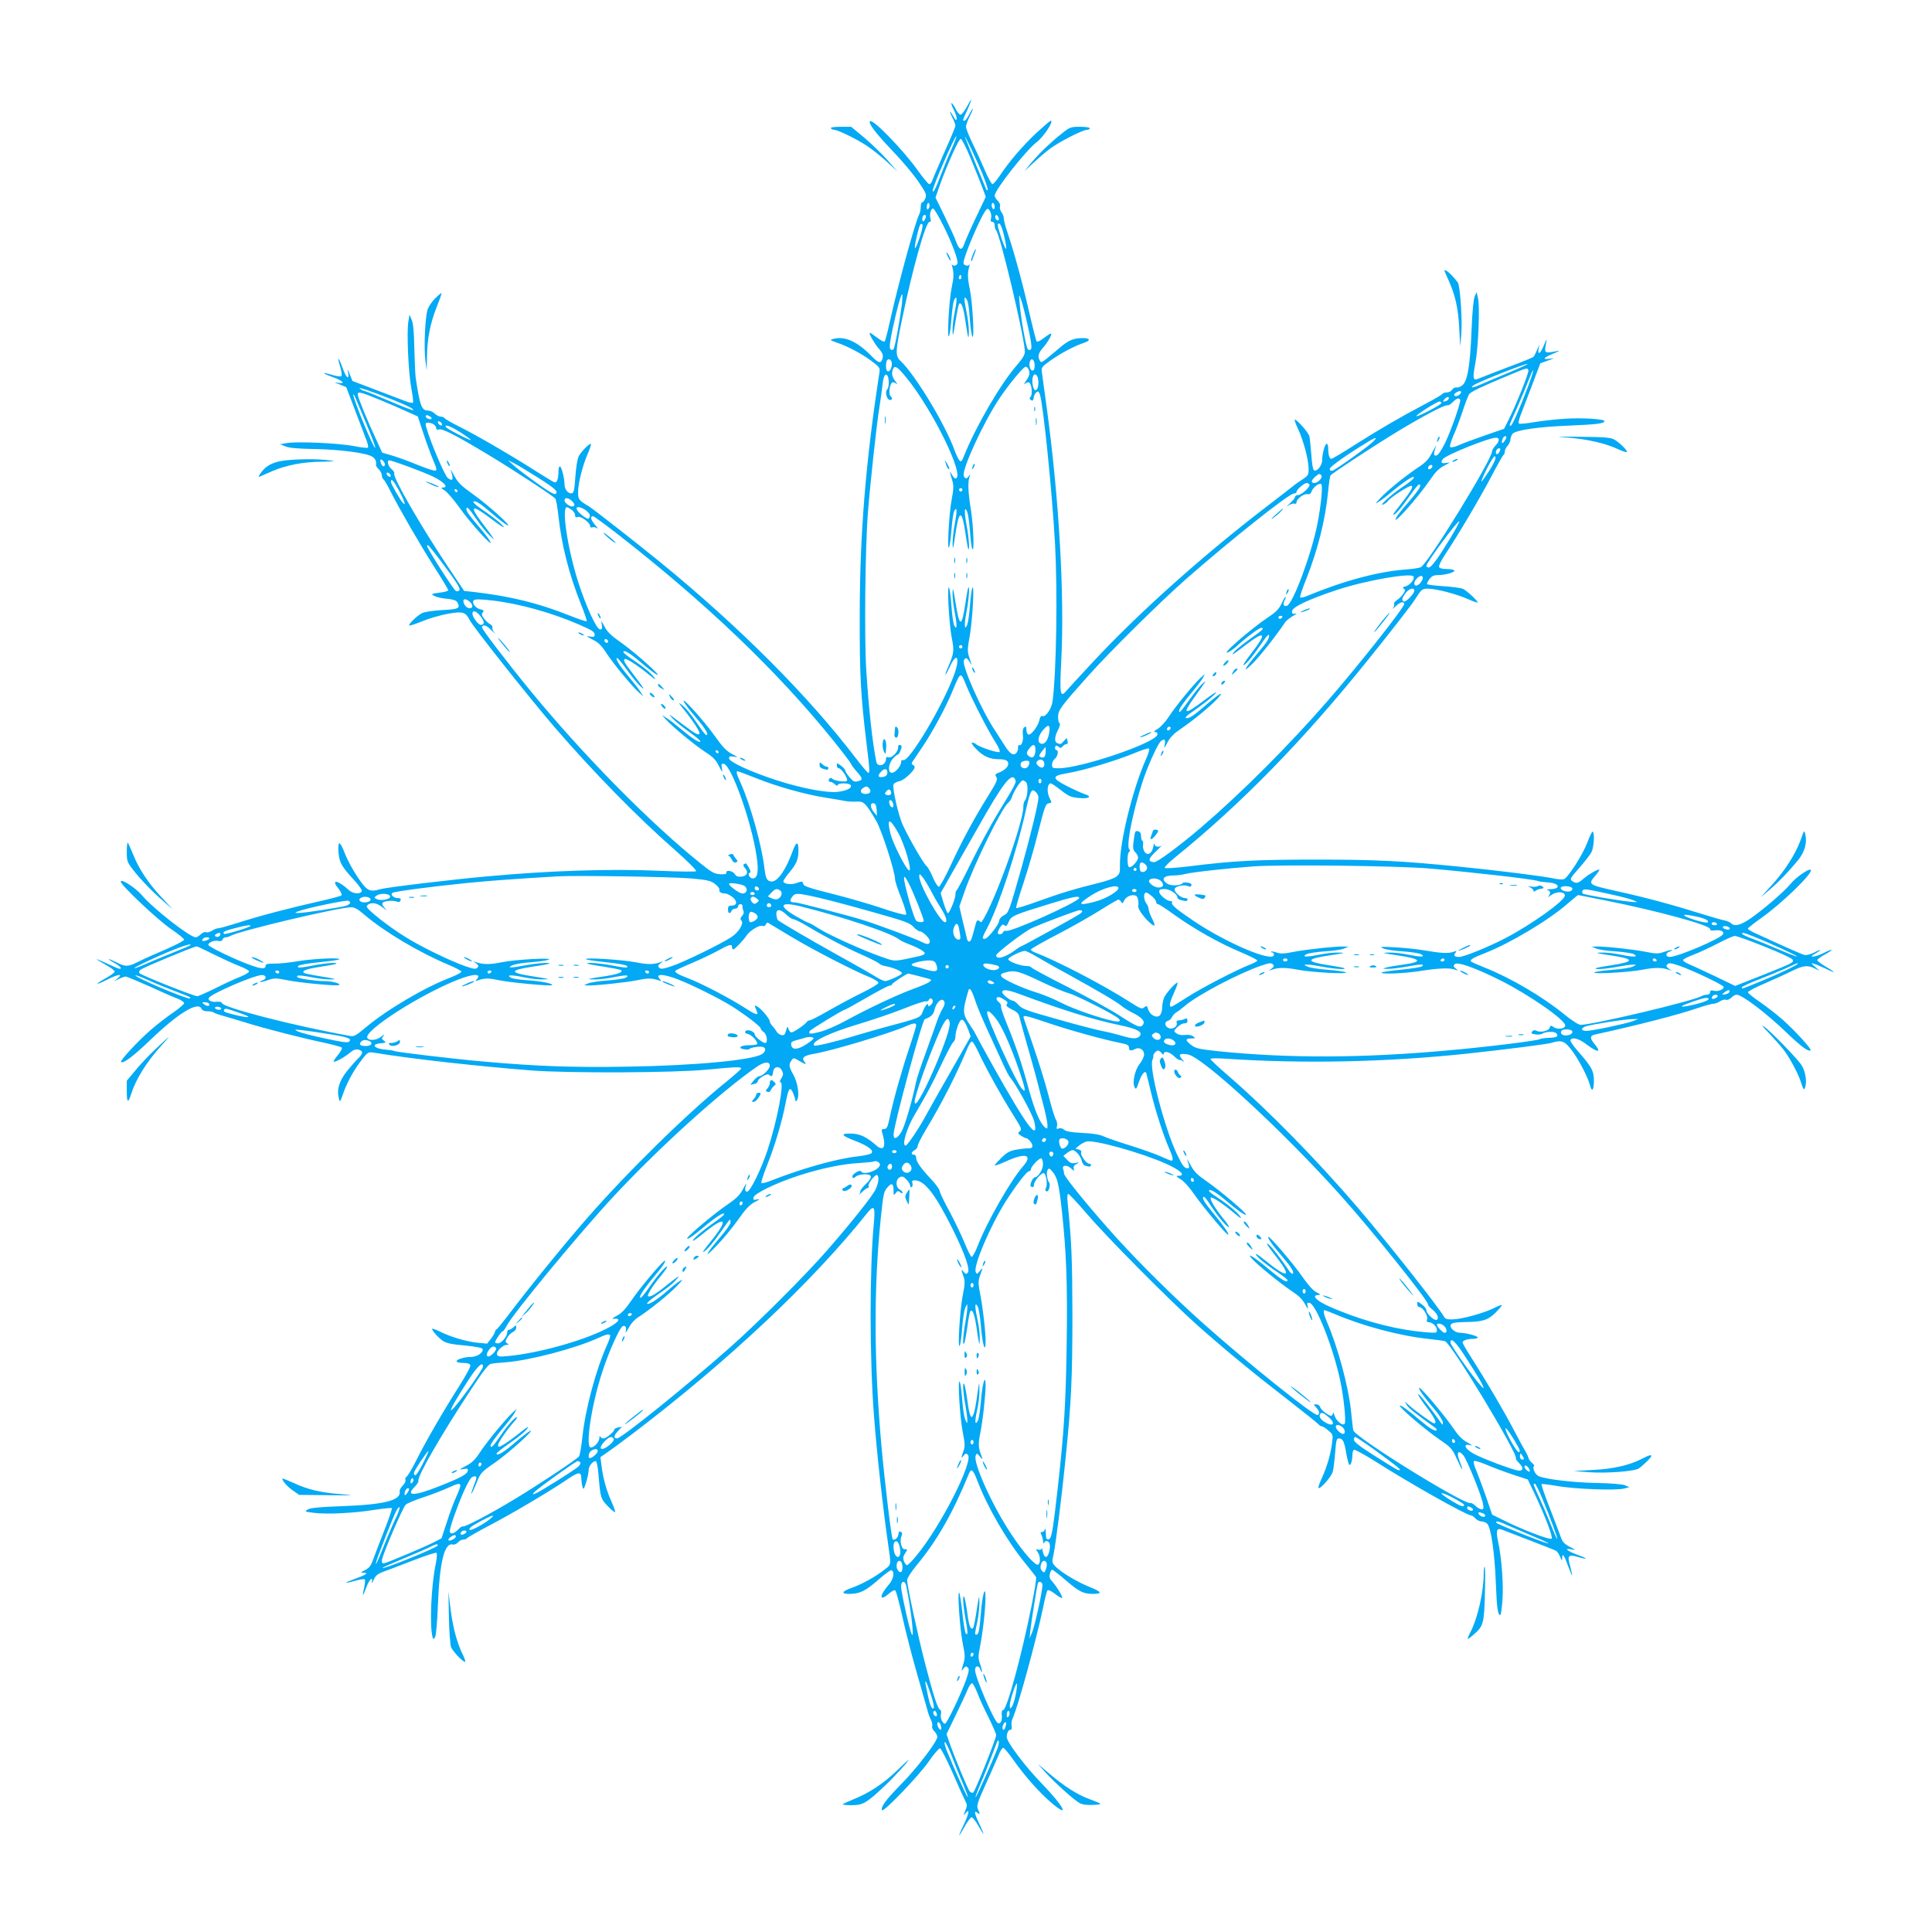 <?xml version="1.0" standalone="no"?>
<!DOCTYPE svg PUBLIC "-//W3C//DTD SVG 20010904//EN"
 "http://www.w3.org/TR/2001/REC-SVG-20010904/DTD/svg10.dtd">
<svg version="1.0" xmlns="http://www.w3.org/2000/svg"
 width="1280pt" height="1280pt" viewBox="0 0 1280 1280"
 preserveAspectRatio="xMidYMid meet">
<g transform="translate(0,1280) scale(0.1,-0.1)"
fill="#03a9f4" stroke="none">
<path d="M6404 12090 c-15 -27 -33 -50 -40 -50 -8 0 -23 18 -34 41 -12 23 -24
39 -26 36 -3 -3 4 -24 16 -47 12 -23 20 -49 18 -58 -3 -13 -9 -8 -21 16 -10
17 -20 32 -22 32 -3 0 4 -18 15 -40 11 -21 20 -45 20 -52 0 -8 -33 -88 -74
-178 -40 -91 -76 -175 -80 -187 -4 -13 -13 -23 -19 -23 -7 0 -40 40 -75 89
-94 133 -300 346 -318 328 -13 -13 38 -80 145 -192 64 -66 142 -159 174 -206
52 -76 57 -88 48 -112 -6 -15 -15 -27 -21 -27 -5 0 -10 -14 -10 -30 0 -17 -4
-38 -9 -48 -28 -52 -146 -486 -197 -720 -14 -64 -29 -120 -33 -125 -4 -4 -27
8 -51 27 -25 19 -46 33 -48 31 -6 -6 30 -69 59 -103 29 -33 34 -48 23 -76 -9
-25 -27 -19 -65 20 -96 100 -180 139 -256 119 -27 -7 -27 -8 22 -25 75 -26
163 -73 228 -121 53 -39 58 -47 54 -74 -91 -587 -131 -1074 -131 -1610 -1
-396 6 -528 44 -842 22 -181 24 -203 12 -203 -4 0 -41 43 -82 97 -318 416
-768 867 -1295 1298 -138 113 -445 353 -473 370 -69 41 -72 46 -72 95 0 58 30
176 64 254 14 33 24 61 21 64 -8 8 -64 -49 -81 -81 -8 -15 -18 -74 -22 -135
-6 -87 -10 -107 -23 -110 -24 -5 -49 25 -49 59 0 41 -20 119 -31 119 -5 0 -9
-15 -9 -32 0 -53 -11 -80 -28 -73 -8 3 -74 43 -146 89 -156 99 -363 219 -486
281 -49 24 -91 49 -95 55 -3 5 -15 10 -26 10 -10 0 -28 9 -39 20 -11 11 -31
20 -45 20 -42 0 -53 32 -81 218 -3 24 -7 112 -9 195 -2 108 -7 162 -17 187
l-15 35 -8 -49 c-11 -72 1 -338 20 -439 10 -48 14 -91 11 -95 -4 -3 -26 1 -49
10 -23 9 -112 43 -197 75 l-155 59 -18 45 c-14 36 -16 38 -11 12 10 -56 -13
-37 -37 31 -28 77 -37 80 -15 5 9 -29 12 -57 8 -61 -4 -4 -32 -1 -61 8 -75 22
-72 13 5 -15 68 -24 87 -47 31 -37 -26 5 -24 3 13 -11 l44 -18 59 -155 c32
-85 66 -174 75 -197 9 -23 13 -45 10 -49 -4 -3 -47 1 -95 11 -100 19 -366 31
-439 20 l-49 -8 35 -14 c24 -11 82 -16 195 -18 168 -3 344 -26 382 -51 20 -13
28 -31 24 -57 0 -4 8 -16 19 -27 11 -11 20 -29 20 -39 0 -11 5 -23 10 -26 6
-4 27 -39 46 -78 60 -119 199 -359 294 -508 50 -78 90 -145 90 -149 0 -5 -21
-12 -47 -15 -69 -9 -70 -10 -44 -24 13 -7 50 -16 83 -18 44 -5 61 -11 69 -25
20 -38 6 -45 -103 -50 -65 -4 -116 -12 -134 -21 -32 -17 -90 -74 -83 -81 3 -3
43 10 89 29 47 19 123 41 170 49 96 17 115 11 141 -41 23 -46 394 -514 565
-713 254 -294 543 -590 796 -812 82 -72 145 -135 140 -140 -4 -4 -116 -3 -247
3 -320 14 -722 1 -1135 -37 -236 -21 -669 -73 -710 -85 -71 -21 -89 -12 -150
79 -31 45 -69 116 -85 157 -15 41 -32 72 -38 68 -5 -3 -7 -31 -4 -64 6 -64 20
-90 105 -182 29 -32 52 -64 49 -70 -7 -23 -58 -20 -86 6 -71 66 -121 75 -71
13 18 -23 27 -43 22 -48 -5 -5 -68 -22 -140 -38 -181 -40 -419 -102 -549 -145
-61 -19 -118 -35 -127 -35 -9 0 -28 -7 -41 -16 -14 -9 -32 -14 -40 -10 -9 3
-24 -3 -35 -14 -11 -11 -26 -20 -33 -20 -39 0 -283 191 -358 280 -41 48 -139
112 -139 89 0 -23 246 -255 333 -314 48 -32 87 -64 87 -71 0 -6 -55 -35 -122
-64 -68 -29 -149 -65 -180 -81 -70 -35 -85 -36 -148 -4 -60 30 -67 26 -10 -6
22 -13 40 -26 40 -31 0 -12 -6 -11 -86 26 -41 19 -74 33 -74 31 0 -2 27 -18
60 -37 33 -18 60 -38 60 -45 0 -6 -27 -26 -60 -44 -77 -43 -70 -50 9 -10 72
37 110 42 71 10 l-25 -20 32 15 c18 9 38 16 46 16 7 0 76 -29 153 -63 76 -35
160 -72 187 -82 26 -10 47 -24 47 -31 0 -7 -33 -35 -72 -62 -40 -27 -109 -80
-152 -118 -87 -76 -202 -201 -194 -210 14 -13 80 37 193 145 187 180 320 261
341 206 4 -9 19 -15 38 -15 18 0 36 -3 40 -7 4 -4 26 -12 49 -19 23 -6 96 -28
162 -48 131 -41 373 -103 530 -136 55 -12 104 -26 109 -30 5 -5 -5 -25 -23
-47 -17 -20 -31 -41 -31 -45 0 -12 72 26 109 58 23 19 38 24 56 20 32 -8 32
-26 -1 -57 -14 -13 -48 -52 -75 -85 -52 -66 -69 -123 -54 -181 7 -27 8 -27 25
22 25 74 67 153 113 215 51 69 55 72 92 66 250 -41 687 -90 1045 -118 247 -19
940 -16 1160 5 199 19 230 20 230 8 0 -5 -42 -42 -92 -83 -261 -210 -658 -599
-932 -913 -147 -168 -390 -467 -520 -640 -38 -49 -72 -92 -77 -93 -5 -2 -9 -8
-9 -14 0 -6 -12 -27 -26 -46 l-27 -34 -63 6 c-75 8 -180 39 -247 73 -27 13
-51 22 -53 20 -7 -7 35 -55 68 -79 25 -17 55 -24 146 -32 72 -7 117 -16 119
-23 8 -23 -35 -53 -76 -53 -46 0 -103 -18 -95 -31 3 -5 23 -9 45 -9 26 0 42
-5 45 -15 4 -8 -30 -70 -79 -147 -102 -160 -221 -366 -283 -491 -26 -51 -52
-95 -60 -100 -7 -4 -11 -14 -8 -22 3 -8 -5 -25 -18 -38 -13 -12 -22 -30 -20
-38 11 -59 -101 -88 -388 -98 -139 -5 -202 -11 -220 -21 -24 -14 -23 -15 40
-23 85 -11 267 -2 402 20 59 9 110 14 114 11 3 -4 -19 -69 -49 -145 -30 -76
-63 -163 -74 -193 -15 -43 -27 -59 -54 -72 -31 -16 -32 -18 -9 -18 35 0 15
-14 -58 -40 -77 -28 -76 -35 1 -13 32 9 60 13 64 9 3 -3 1 -27 -4 -53 -15 -64
-10 -65 13 -2 20 54 46 80 38 37 -3 -13 3 -6 11 14 13 29 26 40 63 54 26 9
114 43 197 75 82 32 153 55 157 51 5 -5 2 -40 -6 -78 -30 -144 -41 -416 -19
-484 3 -12 7 -11 16 5 6 12 14 99 18 205 11 289 43 422 99 407 10 -2 25 4 34
14 9 11 25 19 35 19 11 0 22 4 25 9 4 5 68 42 144 82 148 77 393 222 509 300
86 59 103 61 104 17 1 -18 4 -44 8 -58 7 -22 9 -19 24 29 10 30 17 67 17 81 0
26 26 60 47 60 6 0 13 -34 17 -77 14 -169 15 -171 62 -221 24 -25 46 -43 49
-40 3 3 -8 34 -24 70 -33 72 -56 156 -66 239 l-7 55 43 30 c24 16 102 74 174
128 631 480 1188 1004 1552 1461 45 56 53 41 42 -75 -28 -290 -28 -894 1
-1265 19 -251 60 -621 96 -870 18 -124 19 -120 -23 -152 -57 -46 -150 -98
-220 -123 -68 -24 -73 -40 -15 -40 66 0 106 19 187 90 44 39 85 69 90 67 24
-8 16 -58 -15 -94 -64 -72 -67 -118 -4 -64 24 21 40 29 46 23 6 -6 28 -88 49
-184 21 -95 64 -261 95 -368 31 -107 61 -213 67 -235 5 -22 16 -53 24 -68 8
-15 12 -35 9 -43 -3 -8 3 -23 14 -34 11 -11 20 -28 20 -37 -1 -32 -132 -204
-238 -312 -103 -105 -137 -151 -129 -174 7 -20 248 232 312 325 33 48 66 86
73 85 7 -1 43 -72 81 -157 37 -85 75 -170 84 -187 16 -30 16 -36 2 -70 -13
-33 -13 -35 0 -19 31 40 26 4 -8 -69 -20 -41 -34 -75 -32 -75 2 0 19 27 37 60
18 33 39 60 45 60 7 0 27 -25 44 -55 17 -30 33 -55 35 -55 2 0 -10 28 -26 63
-34 70 -39 97 -15 77 18 -15 19 -9 4 24 -10 22 -4 42 53 168 36 79 73 164 84
190 10 27 24 48 31 48 6 0 36 -36 67 -80 76 -108 174 -218 253 -285 126 -107
82 -23 -71 135 -109 113 -226 269 -226 302 0 26 11 48 25 48 8 0 10 9 7 26 -2
14 0 35 6 47 33 67 158 523 203 737 11 58 25 109 29 114 5 5 27 -6 50 -24 22
-18 44 -30 47 -26 6 6 -37 77 -69 112 -14 15 -17 29 -12 48 3 14 10 26 15 26
5 0 48 -33 95 -74 83 -71 113 -86 174 -86 66 0 60 13 -19 45 -85 34 -193 99
-231 139 -20 23 -21 29 -11 73 15 67 57 400 80 633 39 383 46 541 46 960 -1
376 -5 473 -31 737 -5 41 -3 63 4 63 5 0 61 -60 123 -132 136 -159 553 -579
734 -740 190 -168 375 -320 595 -490 107 -83 200 -157 206 -165 6 -7 16 -13
22 -13 6 0 25 -12 42 -27 31 -25 32 -29 26 -77 -9 -77 -34 -164 -67 -235 -16
-35 -27 -66 -24 -69 11 -11 86 74 95 108 5 19 12 77 16 128 6 78 9 92 24 92
26 0 36 -18 49 -97 7 -40 16 -75 21 -78 9 -6 20 29 20 67 0 15 5 30 10 33 6 3
70 -32 143 -78 219 -140 604 -357 633 -357 6 0 19 -9 29 -20 10 -11 28 -20 41
-20 12 0 29 -7 37 -15 25 -24 49 -190 57 -385 7 -176 13 -220 30 -220 4 0 10
44 14 98 8 104 -5 280 -29 390 -16 77 -9 92 33 75 15 -6 98 -38 184 -71 86
-33 162 -63 168 -67 7 -4 18 -21 26 -39 12 -29 13 -29 14 -7 0 36 14 16 40
-57 13 -34 24 -61 26 -60 1 2 -5 29 -13 61 -21 72 -13 81 51 62 70 -21 68 -12
-3 14 -69 25 -93 47 -40 36 32 -6 32 -5 -11 17 -35 18 -48 32 -59 63 -7 22
-41 109 -73 193 -33 84 -58 156 -55 159 3 3 50 -3 104 -12 115 -21 392 -31
443 -17 l35 9 -30 13 c-18 7 -92 13 -190 15 -152 3 -322 23 -379 44 -24 10
-46 54 -33 68 4 3 -3 13 -14 22 -11 9 -21 23 -22 31 -2 8 -10 26 -18 40 -9 14
-44 78 -78 143 -68 131 -190 337 -281 479 -33 51 -60 98 -60 104 0 13 32 24
73 24 15 0 27 4 27 9 0 10 -78 31 -118 31 -28 0 -62 26 -62 47 0 17 26 23 93
24 117 1 154 12 203 60 24 24 44 47 44 51 0 5 -22 -3 -49 -17 -68 -34 -211
-74 -273 -76 -40 -2 -52 2 -61 17 -36 65 -381 501 -572 724 -272 317 -593 644
-848 865 -70 60 -127 113 -127 119 0 5 39 6 98 2 515 -35 1075 -23 1607 34
252 27 523 62 551 70 70 22 90 15 140 -52 46 -62 106 -178 119 -231 12 -46 25
-30 25 32 0 66 -14 92 -107 198 -30 34 -52 67 -48 73 13 21 56 9 107 -30 74
-56 101 -55 53 2 -31 37 -32 56 -2 63 288 63 557 132 696 180 41 14 83 25 93
25 10 0 30 7 43 16 14 9 32 14 40 10 9 -3 24 3 35 14 11 11 27 20 35 20 36 0
192 -118 329 -249 101 -97 149 -132 162 -119 7 8 -106 132 -184 201 -42 37
-112 91 -154 120 -43 29 -77 57 -78 63 0 6 51 33 113 59 61 27 142 63 179 82
75 37 104 40 151 17 l32 -16 -30 27 c-29 25 -29 26 -5 19 14 -4 52 -20 85 -36
64 -31 56 -20 -19 24 -25 15 -46 32 -46 37 0 5 23 22 50 37 65 36 57 43 -10 9
-58 -29 -108 -31 -52 -2 17 10 32 20 32 22 0 3 -19 -4 -41 -16 -23 -11 -51
-19 -63 -16 -18 4 -111 45 -333 147 -24 11 -43 23 -43 28 0 4 40 35 89 70 135
95 346 300 328 319 -12 11 -97 -48 -134 -93 -45 -53 -168 -160 -261 -226 -69
-48 -110 -59 -134 -34 -8 7 -27 15 -43 18 -17 3 -84 22 -150 43 -192 60 -380
111 -564 151 -189 42 -192 44 -141 103 16 19 28 36 26 39 -7 6 -69 -29 -104
-59 -37 -32 -50 -35 -76 -16 -17 12 -13 19 48 88 36 41 73 88 81 106 16 33 21
133 6 133 -4 0 -20 -32 -34 -71 -31 -82 -129 -235 -156 -244 -11 -3 -39 -1
-63 4 -56 14 -391 56 -638 80 -370 37 -542 46 -940 46 -399 0 -550 -8 -845
-45 -82 -10 -154 -15 -158 -10 -5 4 27 36 70 71 440 356 851 777 1282 1314
142 176 289 365 306 394 41 65 47 71 84 71 55 0 193 -36 266 -69 36 -16 65
-26 65 -22 0 10 -71 77 -96 89 -12 6 -69 14 -128 18 -59 4 -109 10 -111 14 -3
4 5 19 16 34 15 20 30 26 57 26 49 0 114 19 107 31 -4 5 -26 9 -51 9 -29 0
-46 5 -50 14 -3 8 17 48 44 88 80 119 226 366 303 512 39 75 75 138 80 142 5
3 9 14 9 24 0 10 8 26 18 36 9 10 18 29 19 42 1 14 8 31 15 39 25 24 169 45
368 53 190 8 240 14 240 30 0 14 -149 23 -257 16 -56 -3 -148 -13 -203 -22
-55 -10 -103 -14 -107 -10 -4 4 0 26 9 49 9 23 43 111 75 196 l58 154 50 18
c49 18 50 18 10 12 -51 -7 -39 8 30 36 42 18 44 20 15 14 -79 -15 -80 -14 -66
57 5 28 2 25 -15 -17 -24 -59 -44 -70 -35 -20 5 29 5 29 -9 -8 -9 -22 -20 -44
-25 -49 -5 -5 -78 -35 -162 -66 -84 -32 -170 -65 -191 -74 -50 -22 -53 -13
-32 100 20 108 30 374 17 429 l-9 40 -13 -30 c-8 -19 -16 -104 -21 -230 -9
-225 -26 -330 -61 -358 -12 -10 -29 -16 -38 -14 -9 2 -22 -4 -29 -14 -6 -11
-22 -19 -35 -19 -13 0 -26 -4 -28 -8 -1 -5 -52 -35 -113 -67 -171 -90 -307
-170 -467 -271 -81 -52 -152 -94 -157 -94 -13 0 -21 26 -21 66 0 19 -4 34 -10
34 -12 0 -30 -65 -30 -107 0 -35 -32 -77 -53 -70 -8 2 -15 41 -19 103 -4 54
-10 110 -13 124 -6 24 -81 110 -97 110 -4 0 6 -28 22 -62 36 -77 70 -206 70
-264 0 -40 -3 -46 -42 -71 -24 -16 -52 -35 -63 -45 -11 -9 -83 -65 -160 -124
-432 -330 -854 -708 -1156 -1031 -86 -93 -168 -181 -182 -198 -43 -51 -47 -30
-36 195 23 441 -15 1083 -97 1685 -14 105 -28 206 -31 226 -5 35 -3 38 59 82
68 48 160 97 221 116 44 15 40 31 -7 31 -65 0 -96 -13 -161 -69 -119 -100
-115 -97 -125 -81 -17 26 -11 51 20 86 35 40 64 94 52 94 -5 0 -26 -14 -47
-30 -21 -17 -42 -27 -46 -23 -5 5 -26 89 -49 188 -42 188 -102 408 -145 534
-14 41 -25 84 -25 95 0 12 -7 30 -15 40 -8 11 -13 28 -10 37 4 11 -2 26 -14
38 -12 12 -21 27 -21 35 0 37 206 299 278 354 47 36 117 142 93 142 -4 0 -47
-37 -95 -81 -92 -87 -179 -188 -241 -281 -21 -32 -43 -58 -50 -58 -6 0 -31 46
-55 103 -24 56 -61 137 -82 179 -21 43 -38 87 -38 98 0 11 11 43 25 70 14 28
23 50 20 50 -2 0 -14 -18 -25 -40 -11 -22 -25 -40 -30 -40 -14 0 -14 0 20 74
16 36 27 66 25 66 -2 0 -16 -22 -31 -50z m-97 -271 c-19 -41 -51 -119 -72
-174 -37 -98 -55 -132 -55 -106 0 27 148 366 156 358 2 -2 -11 -37 -29 -78z
m203 -173 c22 -55 37 -102 34 -105 -4 -3 -8 -1 -10 4 -2 6 -34 82 -70 170 -36
88 -67 167 -70 175 -11 36 79 -154 116 -244z m-80 107 c29 -71 64 -157 77
-192 l24 -65 -64 -135 c-36 -75 -70 -153 -77 -173 -16 -51 -34 -48 -55 10 -9
26 -44 102 -77 170 l-60 123 26 75 c50 141 128 314 141 314 7 0 36 -57 65
-127z m-279 -336 c-8 -8 -11 -5 -11 9 0 27 14 41 18 19 2 -9 -1 -22 -7 -28z
m439 12 c0 -11 -4 -17 -10 -14 -5 3 -10 15 -10 26 0 11 5 17 10 14 6 -3 10
-15 10 -26z m-340 -124 c59 -118 101 -232 93 -252 -6 -14 -29 -18 -36 -5 -2 4
-2 0 0 -8 14 -49 13 -75 -2 -146 -18 -84 -32 -354 -17 -319 5 11 12 64 16 119
4 54 12 108 18 120 19 35 20 3 4 -78 -9 -41 -16 -99 -15 -128 1 -44 4 -35 19
60 10 62 21 116 24 119 15 15 29 -22 42 -113 18 -120 22 -134 23 -69 0 28 -6
81 -14 120 -8 38 -15 79 -15 90 1 19 1 19 14 2 9 -11 17 -60 21 -125 4 -59 12
-114 17 -122 15 -24 2 224 -17 315 -15 72 -16 108 -2 155 2 8 2 12 0 8 -7 -13
-33 -9 -39 5 -10 27 125 343 155 362 15 9 34 -34 27 -61 -5 -17 -2 -24 9 -24
9 0 15 -9 15 -23 0 -13 4 -27 9 -32 28 -30 191 -719 191 -806 0 -19 -16 -46
-51 -86 -108 -123 -273 -406 -352 -603 -15 -38 -19 -42 -31 -30 -7 8 -21 38
-31 65 -62 173 -262 503 -359 594 -35 33 -34 63 9 269 71 342 158 652 183 652
9 0 11 7 7 21 -9 28 3 71 18 67 7 -2 37 -53 67 -113z m-122 42 c-7 -14 -13
-17 -16 -9 -6 19 6 44 18 37 7 -4 6 -14 -2 -28z m488 -5 c-10 -10 -29 15 -21
28 6 9 10 8 17 -4 6 -10 7 -20 4 -24z m-525 -122 c-32 -92 -40 -83 -16 19 18
74 24 86 36 74 5 -5 -3 -44 -20 -93z m561 19 c25 -105 17 -118 -15 -24 -30 89
-33 109 -15 103 7 -3 21 -38 30 -79z m-286 -286 c-10 -10 -19 5 -10 18 6 11 8
11 12 0 2 -7 1 -15 -2 -18z m-390 -160 c-14 -115 -47 -298 -57 -307 -6 -6 -13
-6 -20 1 -8 8 -4 45 15 135 30 138 55 228 63 228 3 0 2 -26 -1 -57z m834 -155
c22 -98 28 -144 20 -152 -7 -7 -13 -7 -20 0 -12 12 -45 195 -54 299 -6 69 -6
70 8 32 8 -20 29 -101 46 -179z m-904 -233 c9 -23 -5 -65 -21 -65 -10 0 -15
11 -15 33 0 19 3 37 7 40 11 11 23 8 29 -8z m949 -26 c0 -24 -5 -34 -15 -34
-16 0 -25 37 -16 62 10 26 31 8 31 -28z m3140 -48 c-77 -32 -162 -68 -189 -80
-48 -21 -69 -23 -44 -4 28 21 333 142 358 142 8 0 -48 -26 -125 -58z m-3993
-29 c178 -216 400 -672 327 -672 -4 0 -16 12 -24 28 -9 15 -14 20 -11 11 2
-10 10 -34 16 -56 9 -31 8 -55 -5 -123 -18 -92 -31 -349 -17 -315 5 11 12 64
16 119 4 54 12 108 18 120 19 35 20 3 4 -84 -9 -45 -15 -105 -15 -134 1 -43 4
-36 16 47 26 182 44 189 69 27 8 -58 17 -106 20 -109 9 -10 3 82 -12 159 -17
89 -15 134 4 89 6 -15 14 -71 18 -125 4 -55 10 -108 15 -119 15 -38 9 146 -8
254 -19 117 -22 183 -10 221 6 20 6 22 -3 8 -14 -23 -27 -23 -35 1 -12 40 124
339 229 500 60 92 165 221 181 221 14 0 25 -21 25 -47 0 -8 -10 -29 -22 -46
-14 -21 -16 -27 -6 -19 10 8 21 11 26 8 17 -10 24 -76 11 -93 -10 -12 -10 -16
2 -24 10 -6 15 -3 17 16 2 13 10 29 17 35 12 10 16 8 24 -11 22 -61 82 -649
101 -994 17 -317 9 -841 -16 -1038 -6 -52 -46 -110 -68 -101 -9 3 -16 -6 -20
-28 -8 -40 -58 -104 -74 -94 -7 4 -12 19 -12 33 0 21 -3 23 -14 14 -10 -8 -12
-24 -9 -51 5 -38 -10 -76 -26 -66 -4 3 -7 -7 -6 -21 0 -14 -8 -30 -17 -37 -20
-12 -42 6 -75 60 -10 16 -37 58 -60 93 -89 133 -221 429 -207 465 9 23 21 20
39 -11 9 -16 14 -21 11 -13 -3 8 -10 32 -17 53 -10 31 -9 54 6 135 18 103 32
352 17 317 -5 -11 -12 -64 -16 -119 -4 -54 -12 -110 -18 -125 -19 -45 -21 0
-4 89 15 77 21 169 12 159 -3 -3 -12 -51 -20 -107 -25 -164 -39 -161 -66 10
-15 92 -18 103 -19 62 -1 -29 6 -89 15 -134 16 -86 15 -119 -4 -84 -6 11 -14
67 -18 125 -4 57 -11 113 -16 124 -15 34 -1 -233 17 -327 18 -94 17 -104 -29
-210 -25 -59 -10 -44 18 17 45 98 68 61 30 -48 -73 -205 -301 -588 -340 -573
-9 3 -14 -2 -14 -13 0 -26 -38 -71 -61 -71 -28 0 -25 57 6 93 13 15 28 27 32
27 5 0 14 13 20 29 9 24 8 31 -3 35 -9 4 -14 -2 -14 -18 0 -28 -43 -71 -64
-63 -11 4 -16 1 -16 -11 0 -42 -56 -59 -64 -19 -26 125 -51 357 -67 612 -13
212 -7 813 11 1035 15 196 58 590 76 700 8 52 17 113 19 135 6 62 15 87 28 82
18 -5 21 -82 4 -98 -16 -16 -1 -69 20 -69 16 0 17 12 2 27 -13 13 -4 79 12 89
5 3 17 0 27 -8 10 -8 7 -1 -6 16 -22 29 -27 52 -16 80 11 28 29 17 86 -52z
m4124 45 c5 -14 -80 -227 -132 -330 l-29 -58 -125 -43 c-69 -24 -147 -53 -174
-65 -27 -12 -53 -18 -58 -13 -5 5 5 37 20 73 16 35 44 109 62 164 18 55 38
106 44 114 12 16 85 51 256 122 129 54 129 54 136 36z m-1 -104 c-55 -146
-106 -263 -116 -263 -12 0 -15 -9 45 125 29 66 63 148 76 183 13 34 25 60 27
58 3 -3 -12 -49 -32 -103z m-3249 53 c9 -38 1 -81 -16 -81 -16 0 -27 63 -16
91 8 22 25 17 32 -10z m-4272 -145 c96 -39 140 -61 133 -68 -3 -3 -75 25 -159
61 -85 36 -159 66 -164 66 -6 0 -19 7 -30 15 -19 15 76 -17 220 -74z m7076 49
c0 -5 -9 -14 -19 -20 -25 -13 -38 5 -14 19 23 13 33 14 33 1z m-7164 -49 c66
-27 149 -63 185 -80 l67 -30 37 -112 c20 -62 50 -142 65 -178 23 -53 26 -67
14 -69 -8 -2 -58 14 -112 36 -53 22 -129 50 -168 62 l-72 21 -42 92 c-56 119
-120 277 -120 294 0 21 20 16 146 -36z m-91 -154 c37 -87 64 -161 61 -164 -9
-10 -147 324 -145 352 0 6 4 1 9 -10 5 -11 39 -91 75 -178z m7173 161 c-3 -7
-13 -15 -24 -17 -16 -3 -17 -1 -5 13 16 19 34 21 29 4z m76 -6 c7 -12 -57
-197 -100 -287 -26 -52 -46 -81 -58 -83 -19 -4 -20 10 -2 63 4 11 -7 -7 -24
-40 -25 -48 -43 -68 -93 -101 -81 -53 -202 -151 -252 -204 -36 -39 -37 -41
-10 -24 17 10 55 39 85 65 64 54 129 99 143 99 18 0 -15 -30 -82 -74 -67 -45
-157 -129 -114 -107 12 6 25 16 28 21 15 24 149 110 158 101 10 -10 -7 -38
-87 -140 -39 -49 -44 -60 -24 -47 15 10 54 58 88 107 34 49 65 89 71 89 23 0
2 -35 -81 -130 -32 -36 -63 -76 -70 -90 -34 -68 147 136 229 257 30 45 55 70
89 88 43 22 44 24 15 18 -33 -5 -40 1 -25 24 17 27 305 143 354 143 25 0 23
-25 -4 -52 -12 -12 -22 -29 -23 -38 -1 -57 -423 -743 -472 -768 -10 -5 -55
-12 -100 -15 -184 -14 -409 -74 -660 -178 -18 -7 -35 -10 -39 -7 -3 4 14 58
40 121 76 192 127 393 145 579 5 54 12 102 16 108 8 13 295 201 447 293 165
100 316 179 328 172 5 -3 20 6 34 20 26 26 41 31 50 17z m-124 -22 c0 -11
-159 -94 -166 -87 -7 6 137 97 153 97 7 0 13 -4 13 -10z m-6700 -90 c8 -5 12
-12 9 -15 -8 -8 -39 5 -39 16 0 11 11 11 30 -1z m78 -49 c3 -8 -1 -12 -9 -9
-7 2 -15 10 -17 17 -3 8 1 12 9 9 7 -2 15 -10 17 -17z m-57 -1 c10 -6 19 -18
19 -26 0 -11 6 -13 19 -9 22 7 110 -38 326 -168 162 -97 427 -271 444 -290 5
-7 15 -59 21 -117 20 -189 71 -388 147 -578 25 -62 43 -116 40 -118 -3 -3 -56
15 -119 40 -204 81 -383 125 -628 154 l-65 7 -105 157 c-179 267 -367 593
-358 620 3 7 -6 21 -19 31 -21 17 -32 57 -15 57 20 0 226 -76 292 -108 73 -36
105 -72 63 -72 -13 0 -10 -5 12 -19 17 -10 61 -61 99 -114 69 -98 226 -272
205 -227 -6 14 -35 52 -63 85 -75 87 -96 116 -96 132 0 23 18 5 69 -70 27 -40
66 -88 87 -107 41 -39 36 -30 -48 81 -94 123 -75 132 61 28 51 -39 86 -61 78
-49 -15 22 -64 60 -163 129 -28 19 -43 36 -36 39 16 5 46 -15 130 -87 37 -32
78 -63 92 -70 47 -23 -126 134 -224 203 -81 58 -102 78 -127 125 -17 31 -27
47 -23 36 21 -62 15 -78 -19 -52 -25 19 -147 317 -147 359 0 11 28 10 51 -2z
m180 -55 c38 -24 69 -47 69 -50 0 -8 -158 73 -165 85 -15 23 31 7 96 -35z
m6929 -33 c0 -5 -7 -17 -15 -28 -15 -19 -20 -8 -9 20 6 17 24 22 24 8z m-892
-36 c-54 -47 -239 -178 -260 -184 -12 -3 -18 1 -18 12 0 14 122 100 260 183
52 31 60 27 18 -11z m852 -43 c0 -5 -4 -15 -10 -23 -11 -18 -25 -7 -17 15 6
15 27 21 27 8z m-74 -143 c-25 -38 -48 -70 -50 -70 -9 0 56 132 78 159 9 12
11 12 14 -2 2 -9 -17 -48 -42 -87z m-7316 44 c0 -19 -16 -18 -24 2 -11 27 -7
37 9 24 8 -7 15 -19 15 -26z m1001 -80 c128 -81 148 -99 131 -116 -7 -7 -44
13 -126 72 -64 46 -133 98 -153 117 l-38 34 35 -17 c19 -9 87 -50 151 -90z
m5939 67 c0 -12 -20 -25 -27 -18 -7 7 6 27 18 27 5 0 9 -4 9 -9z m-6902 -60
c3 -8 -1 -12 -9 -9 -7 2 -15 10 -17 17 -3 8 1 12 9 9 7 -2 15 -10 17 -17z
m6167 -2 c9 -14 -24 -49 -47 -49 -24 0 -23 15 4 40 25 23 34 25 43 9z m-6112
-98 c35 -65 49 -107 28 -85 -18 18 -81 128 -81 141 0 28 17 10 53 -56z m6032
39 c9 -14 -52 -70 -76 -70 -10 0 -19 -6 -19 -12 0 -7 -17 -28 -37 -46 -21 -19
-25 -25 -10 -13 16 11 35 17 43 14 8 -3 14 1 14 10 0 22 51 59 73 53 12 -3 21
3 27 19 10 27 49 57 63 48 12 -7 1 -129 -24 -260 -38 -197 -161 -530 -202
-546 -22 -8 -30 8 -17 34 7 11 10 23 8 25 -3 2 -15 -17 -27 -44 -17 -36 -37
-57 -84 -88 -122 -81 -336 -268 -267 -234 14 7 39 25 55 40 64 59 147 120 161
120 24 0 9 -15 -74 -73 -42 -30 -88 -67 -102 -82 -32 -35 -13 -25 81 48 124
93 133 73 28 -63 -40 -52 -61 -85 -47 -76 24 15 67 70 128 160 19 28 35 45 37
39 6 -18 -12 -47 -75 -121 -88 -103 -106 -138 -37 -72 47 46 152 177 220 278
9 12 33 31 53 42 20 11 27 18 15 15 -19 -5 -23 -2 -23 15 0 27 107 78 290 139
189 64 498 118 515 92 10 -17 -24 -58 -53 -66 -19 -5 -22 -9 -12 -15 11 -7 11
-13 -3 -34 -10 -14 -28 -33 -42 -42 -14 -9 -22 -20 -19 -26 3 -5 0 -17 -7 -26
-7 -9 0 -5 17 11 31 28 49 34 58 18 9 -14 -296 -401 -510 -647 -256 -294 -568
-606 -834 -834 -148 -126 -293 -234 -314 -232 -42 3 -40 21 10 69 28 26 45 45
40 41 -18 -14 -46 -8 -47 10 -1 9 -4 2 -8 -17 -8 -45 -37 -63 -57 -36 -8 11
-14 32 -11 48 2 15 0 27 -5 27 -4 0 -8 13 -8 29 0 20 -6 30 -20 34 -16 4 -20
-1 -24 -27 -13 -83 -12 -96 6 -113 10 -9 18 -25 18 -35 0 -23 -46 -71 -60 -63
-13 8 -13 92 0 100 8 5 8 11 1 19 -25 30 48 352 120 533 37 93 78 176 93 185
22 15 28 8 23 -24 -6 -30 -4 -29 18 14 18 34 43 59 88 89 81 55 192 146 242
199 57 61 10 34 -81 -46 -78 -68 -109 -87 -127 -81 -7 2 7 17 31 33 82 56 155
114 169 135 9 11 -27 -11 -78 -50 -134 -102 -150 -97 -66 19 85 119 85 119 53
90 -16 -14 -53 -60 -83 -102 -60 -85 -79 -105 -68 -67 4 13 38 60 75 104 37
44 73 91 80 105 l13 25 -28 -25 c-44 -40 -168 -191 -211 -258 -22 -34 -55 -70
-74 -81 -24 -14 -29 -21 -17 -21 12 0 17 -6 15 -17 -10 -54 -505 -223 -655
-223 -39 0 -43 2 -43 24 0 14 8 31 18 38 19 14 28 58 12 58 -6 0 -10 7 -10 15
0 17 12 19 26 5 8 -8 15 -6 24 5 7 8 18 15 25 15 8 0 11 8 8 20 l-6 21 -19
-21 c-21 -22 -20 -22 -42 -14 -22 8 -20 42 4 89 12 23 16 41 10 43 -5 2 -10
21 -10 42 0 45 17 68 202 275 147 164 472 485 643 636 296 260 685 569 716
569 10 0 19 5 19 12 0 14 50 57 67 58 6 0 15 -5 18 -10z m-2301 -41 c-3 -5
-10 -7 -15 -3 -5 3 -7 10 -3 15 3 5 10 7 15 3 5 -3 7 -10 3 -15z m-3343 -2
c-1 -12 -15 -9 -19 4 -3 6 1 10 8 8 6 -3 11 -8 11 -12z m760 -68 c15 -15 18
-24 11 -31 -14 -14 -62 16 -62 37 0 22 27 18 51 -6z m-6 -55 c14 -9 25 -25 25
-36 0 -14 5 -18 19 -13 21 6 81 -38 81 -61 0 -8 6 -11 15 -8 8 4 23 0 33 -7 9
-8 2 3 -16 24 -29 35 -34 57 -12 57 4 0 73 -50 152 -111 595 -463 1067 -914
1438 -1374 62 -77 115 -147 118 -155 3 -8 20 -32 39 -53 40 -45 41 -55 6 -63
-22 -6 -31 -2 -55 27 -15 18 -28 38 -28 44 0 6 -13 21 -28 32 -26 19 -28 20
-28 2 0 -11 6 -19 13 -19 18 0 65 -72 54 -83 -11 -11 -88 1 -97 14 -6 11 -24
2 -24 -12 0 -5 5 -9 12 -9 6 0 20 -7 30 -17 11 -9 18 -11 18 -5 0 16 77 16 86
0 11 -18 -24 -36 -83 -44 -72 -9 -238 22 -409 77 -164 53 -314 121 -314 145 0
13 6 15 33 11 29 -6 28 -4 -14 18 -36 19 -62 46 -115 121 -69 98 -226 271
-203 225 6 -14 42 -61 80 -105 64 -75 88 -116 68 -116 -4 0 -27 28 -50 63 -54
79 -83 115 -117 141 -20 15 -16 8 14 -29 62 -76 115 -156 108 -166 -7 -12 -29
0 -111 62 -38 28 -75 56 -83 62 -8 6 -1 -4 15 -22 17 -18 65 -58 108 -88 42
-30 77 -59 77 -64 0 -16 -51 16 -125 78 -38 32 -83 67 -100 77 l-30 19 30 -33
c45 -49 192 -170 262 -215 47 -30 67 -51 86 -90 23 -45 25 -46 20 -16 -5 29
-3 33 13 30 50 -10 185 -389 217 -615 15 -98 6 -144 -26 -144 -20 0 -37 32
-19 38 10 3 4 19 -24 61 -2 1 -8 0 -14 -4 -8 -5 -6 -12 5 -25 26 -28 15 -54
-22 -58 -24 -2 -35 2 -45 17 -14 23 -60 29 -56 9 2 -9 -10 -12 -41 -10 -39 2
-57 13 -135 76 -334 269 -768 709 -1119 1136 -158 193 -327 414 -324 424 7 22
29 15 64 -21 20 -21 29 -28 19 -16 -10 12 -16 28 -14 35 3 7 -4 17 -15 23 -11
5 -29 22 -40 37 -16 21 -18 30 -8 41 9 12 6 15 -16 20 -33 7 -60 44 -44 60 8
8 41 8 119 -1 177 -20 394 -80 576 -159 92 -40 106 -49 106 -70 0 -12 -8 -14
-32 -10 -29 5 -26 3 17 -20 39 -19 60 -39 90 -86 45 -70 166 -217 215 -262
l33 -30 -19 30 c-10 17 -45 62 -77 100 -62 74 -94 125 -78 125 5 0 34 -35 64
-77 30 -43 70 -91 88 -108 36 -33 31 -23 -44 76 -60 78 -70 96 -58 103 10 7
90 -46 166 -108 37 -30 44 -34 29 -14 -26 34 -62 63 -141 117 -35 23 -63 46
-63 50 0 20 41 -4 116 -68 44 -38 91 -74 105 -80 44 -22 -131 136 -227 205
-73 51 -101 77 -119 113 -22 42 -24 43 -18 14 4 -27 2 -33 -11 -33 -24 0 -92
150 -145 313 -71 223 -112 497 -75 497 3 0 16 -7 29 -16z m99 -7 c21 -17 27
-29 23 -41 -7 -17 -9 -17 -35 -1 -29 19 -52 44 -52 57 0 16 36 7 64 -15z
m5725 -182 c-84 -138 -126 -195 -144 -195 -8 0 -15 5 -15 11 0 21 209 304 218
295 3 -3 -24 -53 -59 -111z m-6696 -142 c116 -155 141 -193 129 -205 -6 -6
-15 -7 -22 -3 -17 10 -190 281 -190 297 0 17 12 4 83 -89z m6503 -147 c-18
-28 -46 -35 -46 -11 0 24 40 59 52 47 8 -8 6 -19 -6 -36z m-46 -60 c0 -20 -58
-79 -70 -71 -15 9 -12 23 12 55 23 31 58 41 58 16z m-6258 -73 c24 -21 23 -43
-2 -43 -18 0 -40 26 -40 49 0 16 21 13 42 -6z m73 -98 c27 -34 26 -55 0 -55
-16 0 -55 52 -55 74 0 27 28 18 55 -19z m5310 -5 c-3 -5 -10 -10 -16 -10 -5 0
-9 5 -9 10 0 6 7 10 16 10 8 0 12 -4 9 -10z m-4468 -166 c-9 -9 -28 6 -21 18
4 6 10 6 17 -1 6 -6 8 -13 4 -17z m2347 -35 c-3 -5 -10 -7 -15 -3 -5 3 -7 10
-3 15 3 5 10 7 15 3 5 -3 7 -10 3 -15z m26 -246 c34 -85 144 -300 190 -372 25
-39 38 -67 32 -73 -9 -9 -138 34 -156 52 -6 6 -17 10 -25 10 -9 0 2 -18 29
-45 45 -46 88 -65 147 -65 44 0 63 -9 63 -30 0 -21 -26 -45 -63 -59 -24 -9
-26 -13 -16 -29 10 -16 2 -35 -53 -123 -96 -154 -173 -297 -248 -459 -37 -80
-73 -145 -80 -145 -7 0 -25 28 -40 63 -14 34 -33 68 -42 75 -17 12 -110 172
-153 263 -33 67 -77 264 -64 280 6 7 24 16 40 19 31 7 98 70 99 92 0 6 -6 13
-12 16 -9 3 -10 9 -3 20 6 8 36 53 68 101 68 101 156 265 200 373 51 124 52
124 87 36z m550 -325 c-9 -46 -31 -73 -54 -65 -26 10 -18 54 16 92 36 42 49
33 38 -27z m801 29 c-13 -13 -26 -3 -16 12 3 6 11 8 17 5 6 -4 6 -10 -1 -17z
m-891 -135 c0 -40 -16 -59 -37 -46 -25 16 -26 28 -2 57 24 32 39 27 39 -11z
m68 -12 c-1 -34 -11 -45 -34 -36 -12 5 -11 11 7 36 13 16 24 30 25 30 2 0 2
-14 2 -30z m664 -51 c-88 -196 -175 -552 -172 -700 1 -50 -2 -59 -24 -77 -14
-11 -67 -30 -118 -42 -151 -37 -251 -67 -400 -121 -76 -28 -142 -48 -145 -45
-4 3 18 77 47 163 29 87 74 241 99 343 42 166 49 185 69 188 21 3 21 5 7 32
-22 42 -17 100 7 100 5 0 36 -21 68 -46 51 -40 66 -46 118 -51 70 -7 91 10 35
27 -21 7 -73 31 -116 53 -100 51 -100 67 3 84 104 17 327 84 440 131 52 22 99
37 103 33 4 -4 -5 -37 -21 -72z m-2831 48 c-1 -12 -15 -9 -19 4 -3 6 1 10 8 8
6 -3 11 -8 11 -12z m2157 -71 c6 -30 -15 -42 -38 -21 -15 14 -17 21 -8 32 15
18 42 12 46 -11z m-98 5 c0 -23 -14 -41 -30 -41 -23 0 -34 16 -26 35 6 16 56
21 56 6z m-942 -77 c-2 -12 -13 -20 -31 -22 -32 -4 -35 10 -6 39 23 23 43 14
37 -17z m-870 -29 c139 -56 324 -108 463 -130 57 -9 115 -19 129 -22 14 -3 46
-5 71 -4 53 3 61 -5 134 -127 36 -61 125 -336 125 -388 0 -12 18 -68 41 -124
22 -56 37 -106 32 -110 -4 -5 -79 15 -166 45 -87 29 -237 72 -334 96 -137 34
-177 48 -181 61 -5 21 -6 21 -47 7 -35 -13 -85 -5 -85 12 0 6 18 33 40 59 47
57 60 87 60 145 0 65 -15 62 -40 -8 -42 -117 -97 -197 -136 -197 -31 0 -41 17
-49 85 -17 150 -92 419 -155 561 -31 68 -35 84 -23 84 4 0 58 -20 121 -45z
m1719 -12 c7 -18 2 -28 -117 -223 -45 -74 -123 -218 -173 -320 -50 -102 -94
-186 -99 -188 -4 -2 -8 -15 -8 -28 0 -29 -39 -124 -50 -124 -4 0 -17 30 -28
66 l-20 67 77 136 c43 75 118 206 166 291 171 304 230 380 252 323z m173 -8
c0 -8 -4 -15 -10 -15 -5 0 -10 7 -10 15 0 8 5 15 10 15 6 0 10 -7 10 -15z
m-100 -10 c14 -17 7 -102 -10 -119 -6 -6 -10 -24 -10 -41 0 -107 -198 -653
-277 -764 -1 -2 -9 1 -16 8 -12 9 -17 3 -27 -36 -22 -85 -26 -97 -38 -101 -6
-2 -14 7 -16 20 -3 13 -15 65 -28 117 l-22 95 33 95 c65 187 245 552 290 592
10 8 22 26 26 40 11 36 58 109 71 109 6 0 17 -7 24 -15z m-1040 -40 c16 -19 4
-35 -25 -35 -32 0 -42 20 -20 37 24 17 30 16 45 -2z m143 -20 c7 -18 -9 -29
-30 -21 -12 5 -13 9 -3 21 16 19 26 19 33 0z m977 -38 c0 -37 -52 -251 -111
-462 -86 -303 -86 -303 -120 -320 -16 -9 -29 -24 -29 -34 0 -25 -76 -121 -95
-121 -21 0 -20 4 19 79 75 144 192 502 251 766 31 137 39 154 66 129 11 -10
19 -26 19 -37z m-962 -46 c3 -16 -1 -22 -10 -19 -7 3 -15 15 -16 27 -3 16 1
22 10 19 7 -3 15 -15 16 -27z m-110 -36 l2 -40 -20 24 c-25 29 -27 64 -2 59
12 -2 18 -14 20 -43z m142 -151 c44 -77 98 -266 71 -250 -22 14 -105 178 -121
241 -27 106 -7 110 50 9z m1650 -233 c0 -20 -25 -35 -41 -25 -10 6 -12 47 -3
57 11 11 44 -13 44 -32z m1870 -5 c298 -26 689 -71 720 -83 8 -4 37 -7 64 -9
77 -4 92 -43 18 -45 -20 -1 -29 -3 -19 -6 20 -5 22 -23 5 -42 -7 -8 1 -4 18 8
35 26 87 26 92 0 6 -32 -220 -194 -399 -287 -117 -60 -271 -122 -302 -122 -31
0 -40 10 -24 28 10 13 8 14 -13 6 -35 -12 -80 -10 -190 9 -52 9 -142 18 -200
21 -94 5 -102 5 -75 -8 17 -7 74 -16 128 -19 53 -4 107 -12 120 -18 36 -20 4
-21 -77 -5 -41 9 -101 16 -133 15 -52 -1 -47 -3 52 -18 165 -24 176 -43 40
-62 -44 -6 -93 -14 -110 -19 -29 -8 -29 -8 10 -9 22 0 76 6 120 14 99 18 123
19 108 4 -6 -6 -67 -16 -137 -23 -69 -7 -129 -15 -132 -19 -13 -13 151 -7 256
10 119 19 193 22 230 9 24 -8 24 -8 5 7 -16 13 -18 18 -7 29 18 18 136 -24
302 -107 190 -95 430 -262 430 -299 0 -22 -49 -29 -75 -12 -21 14 -23 13 -28
-3 -5 -21 -62 -34 -88 -20 -11 6 -21 4 -28 -5 -9 -11 -5 -15 21 -19 18 -2 38
-1 43 3 22 16 84 19 96 4 17 -21 4 -28 -51 -30 -27 -1 -53 -5 -59 -9 -17 -10
-354 -52 -606 -74 -573 -52 -1056 -53 -1520 -6 -131 14 -153 19 -182 41 -41
31 -42 44 -1 44 29 0 30 1 13 14 -11 8 -33 12 -54 9 -23 -3 -43 1 -56 10 -20
15 -20 16 4 41 14 14 35 26 47 26 16 0 22 5 21 19 -1 15 -5 17 -18 10 -10 -5
-27 -9 -37 -9 -14 0 -19 -5 -16 -17 7 -25 -30 -47 -56 -33 -25 13 -26 40 -2
47 10 2 22 14 27 25 6 12 19 26 30 32 11 6 36 25 57 43 79 69 351 212 500 264
55 19 70 21 80 11 11 -11 9 -16 -7 -29 l-20 -16 20 8 c44 16 94 16 175 0 94
-18 348 -31 315 -16 -11 4 -65 12 -120 16 -55 4 -113 13 -130 20 -29 13 -29
13 -5 14 14 1 60 -6 103 -14 78 -15 155 -20 145 -10 -3 3 -50 12 -104 20 -158
24 -155 42 9 66 100 15 106 17 54 18 -32 1 -92 -6 -133 -15 -81 -16 -113 -15
-77 5 13 6 67 14 120 18 54 3 112 11 128 19 l30 12 -30 1 c-55 2 -249 -19
-332 -35 -64 -13 -89 -14 -114 -5 -18 6 -35 9 -37 6 -3 -3 0 -5 6 -5 7 0 12
-7 12 -15 0 -56 -309 74 -531 223 -117 79 -152 109 -144 123 4 5 -1 9 -10 9
-24 0 -75 42 -75 62 0 14 8 18 34 18 35 0 86 -32 86 -55 0 -7 10 -15 23 -18
35 -9 41 -9 45 2 2 6 -5 11 -17 11 -28 0 -76 43 -68 62 6 18 65 29 89 17 11
-6 18 -4 21 5 4 9 -4 15 -24 18 -17 3 -32 1 -34 -3 -11 -17 -77 -20 -101 -4
-46 30 -26 55 44 55 20 0 53 4 72 9 42 12 290 39 455 51 191 13 952 4 1165
-14z m-1940 -6 c0 -5 -4 -10 -10 -10 -5 0 -10 5 -10 10 0 6 5 10 10 10 6 0 10
-4 10 -10z m-1360 -146 c19 -37 50 -90 68 -118 31 -49 41 -86 23 -86 -32 0
-171 249 -171 305 1 18 3 17 23 -7 12 -15 38 -58 57 -94z m-1590 86 c108 -10
129 -15 158 -37 18 -14 31 -31 28 -38 -5 -14 13 -25 42 -25 9 -1 30 -11 46
-24 33 -28 30 -56 -7 -56 -19 0 -24 -5 -24 -25 0 -27 14 -34 23 -10 4 8 15 15
25 15 10 0 19 7 19 15 0 8 7 15 15 15 9 0 15 -6 14 -12 -1 -7 1 -21 6 -31 5
-11 2 -24 -9 -36 -11 -12 -13 -20 -5 -28 20 -20 -16 -80 -68 -113 -76 -49
-311 -163 -390 -190 -59 -20 -75 -22 -85 -12 -11 11 -9 16 7 29 l20 16 -20 -8
c-45 -16 -84 -16 -165 0 -91 17 -340 33 -328 20 4 -4 64 -13 133 -20 69 -7
131 -17 138 -24 15 -15 -10 -15 -106 4 -74 14 -166 20 -156 11 3 -3 51 -12
107 -20 57 -9 108 -19 114 -22 23 -14 -18 -30 -125 -45 -99 -15 -105 -17 -54
-18 32 -1 92 6 133 15 81 16 113 15 78 -4 -12 -6 -66 -14 -120 -18 -55 -4
-112 -12 -129 -20 -29 -12 -29 -12 -5 -13 53 -2 259 20 333 35 74 15 96 14
144 -2 15 -6 16 -4 6 7 -38 40 21 39 124 -2 97 -38 278 -129 352 -176 93 -59
191 -134 191 -147 0 -6 9 -17 20 -24 21 -13 29 -72 10 -72 -18 0 -70 43 -70
57 0 20 -51 37 -61 21 -6 -9 -1 -15 15 -18 27 -5 73 -57 61 -68 -3 -4 -29 -7
-56 -7 -54 0 -75 -20 -28 -27 17 -3 32 -2 34 2 6 10 73 20 91 13 21 -8 17 -31
-8 -47 -66 -40 -444 -76 -898 -83 -359 -6 -595 3 -935 33 -209 18 -585 63
-605 71 -8 4 -29 7 -46 8 -84 5 -114 37 -40 43 34 3 36 5 20 17 -16 11 -17 15
-4 31 11 14 7 13 -14 -4 -33 -26 -84 -29 -93 -7 -18 49 351 286 600 384 103
41 162 42 125 2 -11 -11 -10 -13 5 -7 48 16 71 17 141 2 79 -16 344 -41 353
-33 10 10 -66 26 -156 32 -52 3 -104 11 -115 17 -35 19 -1 21 80 4 42 -9 102
-16 133 -15 49 1 43 3 -54 18 -173 26 -177 42 -15 67 58 8 106 17 109 20 10 9
-82 3 -156 -11 -98 -19 -130 -19 -88 0 17 7 73 17 125 20 52 4 104 12 115 17
34 15 -223 1 -310 -17 -76 -16 -126 -16 -170 0 l-20 8 20 -16 c16 -13 18 -18
7 -29 -10 -10 -25 -8 -80 11 -98 34 -294 129 -397 194 -112 69 -255 182 -255
201 0 8 11 17 25 20 26 7 54 -4 90 -33 20 -16 20 -16 1 7 -13 14 -16 26 -10
32 12 12 73 16 95 6 11 -5 19 -2 22 8 5 12 0 16 -17 16 -29 0 -53 24 -35 35
14 9 248 40 494 65 163 16 301 26 600 44 120 7 763 -3 885 -14z m1443 -37 c29
-56 97 -228 97 -243 0 -12 -30 -13 -49 -1 -7 5 -28 64 -47 132 -46 166 -46
201 -1 112z m1671 18 c21 -24 13 -41 -18 -41 -30 0 -72 33 -62 48 11 19 61 14
80 -7z m-2758 -33 c21 -21 11 -48 -18 -48 -19 1 -88 50 -88 64 0 12 92 -2 106
-16z m92 -16 c2 -7 -3 -12 -12 -12 -9 0 -16 7 -16 16 0 17 22 14 28 -4z m2382
4 c0 -22 -89 -73 -156 -90 -112 -29 -118 -19 -26 41 79 51 182 78 182 49z
m3007 -2 c2 -6 -3 -14 -12 -18 -24 -9 -65 4 -65 21 0 17 71 15 77 -3z m-5249
-13 c18 -11 12 -41 -10 -54 -12 -8 -24 -7 -44 1 l-27 13 23 24 c25 27 37 30
58 16z m2362 -1 c0 -5 -7 -10 -15 -10 -8 0 -15 5 -15 10 0 6 7 10 15 10 8 0
15 -4 15 -10z m3150 -27 c63 -14 129 -31 145 -39 29 -13 28 -13 -25 -8 -96 10
-305 46 -314 54 -4 5 -5 14 -1 20 8 13 24 11 195 -27z m-5680 7 c0 -5 -7 -10
-15 -10 -8 0 -15 5 -15 10 0 6 7 10 15 10 8 0 15 -4 15 -10z m2638 -23 c12
-11 22 -26 22 -34 0 -7 5 -13 11 -13 7 0 56 -32 111 -72 130 -93 293 -185 435
-245 62 -26 113 -52 113 -56 0 -5 -19 -16 -42 -25 -92 -35 -338 -163 -426
-221 -51 -33 -97 -61 -102 -61 -17 0 -11 28 19 95 17 36 26 65 22 65 -14 0
-80 -75 -90 -103 -6 -16 -11 -43 -11 -61 0 -18 -6 -40 -13 -50 -19 -25 -65 -5
-79 34 -9 28 -12 30 -27 16 -15 -13 -24 -10 -96 36 -176 113 -486 274 -627
327 -16 6 -28 15 -28 20 0 5 78 50 173 99 95 49 223 122 285 161 62 39 117 71
122 71 5 0 13 -7 18 -15 7 -13 10 -12 20 9 12 26 51 43 77 32 13 -4 21 -40 16
-69 -3 -16 29 -64 68 -102 45 -43 52 -35 21 25 -11 22 -20 47 -20 57 0 10 -7
27 -15 37 -15 20 -20 58 -9 69 8 8 21 1 52 -26z m-5053 3 c0 -19 -62 -30 -89
-17 -19 10 -19 10 0 24 25 18 89 13 89 -7z m2845 -9 c69 -16 231 -59 360 -96
203 -57 239 -70 262 -96 15 -16 34 -29 41 -29 19 0 67 -46 67 -64 0 -23 -14
-26 -46 -10 -43 23 -296 117 -399 149 -107 33 -424 115 -445 116 -37 1 -41 8
-24 34 21 31 31 31 184 -4z m5203 -16 c354 -71 697 -165 697 -190 0 -10 9 -12
33 -9 37 5 63 -8 52 -26 -18 -30 -301 -150 -352 -150 -29 0 -31 26 -2 35 11 4
19 9 16 11 -2 2 -24 -3 -50 -12 -42 -14 -53 -14 -124 0 -79 16 -273 37 -328
35 l-30 -1 30 -12 c17 -8 74 -16 128 -19 53 -4 107 -12 120 -18 36 -20 3 -22
-79 -5 -42 9 -102 16 -133 15 -49 -1 -41 -3 56 -18 164 -24 167 -42 9 -66 -54
-8 -101 -17 -104 -20 -10 -10 67 -5 145 10 43 8 89 15 103 14 24 -1 24 -1 -5
-14 -16 -7 -75 -16 -130 -20 -55 -4 -109 -12 -120 -16 -33 -15 221 -2 315 16
81 16 131 16 175 0 l20 -8 -20 16 c-16 13 -18 18 -7 29 10 10 25 8 80 -11 96
-34 292 -128 292 -140 0 -17 -38 -32 -65 -25 -19 5 -25 2 -25 -10 0 -9 -8 -16
-20 -16 -11 0 -28 -4 -38 -10 -54 -32 -722 -190 -800 -190 -13 0 -57 28 -105
67 -148 121 -360 245 -532 313 -44 18 -84 35 -88 39 -12 11 10 25 88 55 171
67 427 220 553 331 35 30 65 55 68 55 2 0 82 -16 177 -35z m-8178 5 c0 -18
-53 -26 -69 -10 -8 8 -7 13 4 21 22 14 65 7 65 -11z m2559 7 c16 -12 17 -14 1
-27 -14 -11 -18 -11 -32 2 -8 9 -12 21 -9 27 9 14 18 14 40 -2z m2136 4 c0
-25 -454 -229 -484 -218 -8 3 -17 -1 -20 -9 -6 -16 -36 -19 -36 -4 0 6 7 22
16 36 13 19 20 22 30 13 10 -8 16 -3 27 24 17 39 31 45 282 122 144 44 185 52
185 36z m-4830 -32 c0 -5 -11 -14 -24 -19 -31 -11 -286 -50 -323 -49 -24 1
-22 3 17 16 67 22 303 71 318 65 6 -2 12 -8 12 -13z m2790 -20 c0 -5 -7 -9
-15 -9 -15 0 -20 12 -9 23 8 8 24 -1 24 -14z m190 -3 c288 -71 610 -179 660
-222 8 -7 39 -21 68 -32 64 -25 105 -50 98 -61 -3 -5 -18 -11 -33 -15 -179
-39 -157 -38 -251 -6 -121 42 -358 149 -415 187 -26 17 -57 35 -69 39 -12 3
-53 25 -92 48 -112 66 -97 94 34 62z m-2885 -57 c134 -114 363 -250 559 -332
44 -19 81 -38 83 -44 2 -5 -29 -22 -69 -38 -172 -65 -425 -214 -566 -333 -65
-54 -77 -61 -105 -55 -377 68 -847 190 -847 218 0 6 -14 10 -32 8 -37 -4 -64
9 -54 26 18 29 302 151 351 151 31 0 34 -26 4 -35 -11 -4 -19 -9 -16 -11 2 -2
25 3 51 12 43 15 53 15 128 0 88 -18 337 -41 345 -32 11 11 -49 26 -100 26
-55 0 -166 16 -175 25 -16 15 16 16 88 1 44 -9 104 -16 133 -15 43 1 33 4 -61
19 -62 10 -116 21 -119 24 -15 15 19 27 111 41 54 8 101 17 104 20 10 10 -67
5 -145 -10 -96 -19 -121 -19 -106 -4 7 7 69 17 138 24 69 7 129 15 132 19 13
13 -164 5 -266 -11 -58 -10 -132 -18 -163 -17 -42 0 -58 -3 -58 -13 0 -25 -26
-24 -101 3 -99 35 -279 122 -279 134 0 16 40 32 65 26 15 -4 25 -1 29 9 3 8
12 15 21 15 8 0 23 4 33 10 56 32 711 188 797 189 23 1 46 -12 90 -50z m2795
1 c17 -16 38 -30 46 -30 9 0 53 -22 98 -49 117 -70 257 -143 366 -191 52 -23
100 -48 105 -54 6 -7 26 -15 46 -18 51 -9 111 -36 104 -48 -7 -12 -92 -50
-111 -50 -8 0 -31 11 -52 23 -20 13 -140 82 -267 152 -183 102 -372 213 -393
230 -1 1 -5 13 -7 25 -9 49 21 53 65 10z m1960 22 c0 -4 -10 -14 -22 -21 -46
-29 -377 -211 -383 -211 -3 0 -21 -11 -38 -24 -67 -50 -127 -66 -127 -35 0 15
190 160 238 181 96 42 298 117 315 118 9 0 17 -3 17 -8z m-2169 -12 c10 -6 19
-17 19 -25 0 -14 -29 -35 -49 -35 -12 0 -15 52 -4 63 8 9 11 9 34 -3z m6231
-21 c62 -13 91 -27 83 -39 -5 -9 -84 11 -140 35 -38 17 -13 19 57 4z m-5985
-138 c144 -86 407 -222 521 -268 28 -12 52 -28 52 -35 0 -7 -49 -36 -108 -65
-59 -29 -158 -82 -221 -118 -62 -36 -119 -65 -127 -65 -7 0 -16 -5 -19 -11
-11 -17 -87 -69 -101 -69 -7 0 -16 10 -20 23 -7 20 -8 20 -16 -11 -7 -26 -13
-33 -30 -30 -11 2 -26 12 -32 22 -6 11 -19 28 -28 38 -10 10 -18 24 -18 31 0
17 -56 84 -82 98 -22 12 -22 14 -2 -36 10 -25 -13 -17 -88 32 -96 61 -275 155
-363 189 -78 30 -100 44 -88 54 4 4 53 27 108 50 55 23 132 60 171 81 77 43
94 47 94 24 0 -8 4 -15 9 -15 9 0 71 66 87 92 18 29 83 70 102 64 13 -4 22 -1
26 9 3 9 9 14 13 12 5 -3 76 -46 160 -96z m6128 89 c3 -5 -3 -10 -14 -10 -12
0 -21 5 -21 10 0 6 6 10 14 10 8 0 18 -4 21 -10z m-5020 -37 c11 -63 11 -68
-5 -68 -25 0 -43 46 -31 78 15 38 29 34 36 -10z m-4695 23 c0 -9 -170 -60
-176 -53 -12 12 4 20 74 38 67 18 102 23 102 15z m9800 -17 c0 -10 -12 -11
-34 -3 -9 3 -14 10 -11 14 6 10 45 1 45 -11z m-10000 -38 c0 -14 -18 -23 -31
-15 -8 4 -7 9 2 15 18 11 29 11 29 0z m10161 -17 c111 -44 290 -127 285 -131
-2 -2 -55 18 -118 45 -62 27 -141 59 -176 72 -34 12 -65 27 -68 31 -9 14 9 11
77 -17z m71 -66 c99 -39 182 -78 185 -86 8 -19 4 -21 -201 -103 l-180 -71
-135 65 c-75 35 -153 72 -173 80 -21 9 -38 21 -38 26 0 5 30 21 68 35 37 14
110 48 162 75 52 27 103 50 113 50 10 1 100 -31 199 -71z m-10306 53 c-7 -11
-46 -21 -46 -12 0 13 13 21 32 21 11 0 17 -4 14 -9z m-127 -45 c-2 -2 -60 -27
-129 -54 -69 -28 -151 -62 -182 -76 -32 -14 -58 -23 -58 -20 0 3 44 26 98 51
158 74 298 125 271 99z m159 -60 c59 -29 135 -64 170 -77 34 -13 62 -29 62
-35 0 -7 -26 -22 -57 -35 -32 -12 -106 -46 -165 -76 -59 -29 -113 -53 -121
-53 -23 0 -363 135 -382 152 -6 5 -4 14 6 23 13 13 352 154 372 155 4 0 56
-24 115 -54z m5445 -11 c32 -19 128 -74 215 -121 199 -110 320 -181 352 -208
14 -12 46 -32 72 -45 63 -31 86 -57 71 -79 -16 -25 -38 -17 -158 61 -60 39
-216 124 -345 190 -129 65 -236 123 -238 128 -2 5 -16 9 -31 9 -40 0 -121 30
-121 45 0 13 83 54 110 55 8 0 41 -16 73 -35z m1667 -25 c0 -5 -7 -10 -15 -10
-8 0 -15 5 -15 10 0 6 7 10 15 10 8 0 15 -4 15 -10z m1040 0 c0 -5 -7 -10 -16
-10 -8 0 -12 5 -9 10 3 6 10 10 16 10 5 0 9 -4 9 -10z m1405 0 c3 -5 -1 -10
-9 -10 -9 0 -16 5 -16 10 0 6 4 10 9 10 6 0 13 -4 16 -10z m-4771 -33 c15 -41
-1 -50 -60 -33 -27 8 -61 18 -76 21 -16 3 -28 9 -28 14 0 11 78 29 120 28 28
-2 36 -7 44 -30z m399 -3 c23 -7 22 -21 -3 -29 -34 -11 -96 17 -84 37 5 8 38
5 87 -8z m5307 11 c0 -8 -115 -63 -241 -115 -134 -55 -129 -53 -129 -42 0 5
48 28 108 51 59 23 141 57 182 75 41 19 76 35 78 35 1 1 2 -1 2 -4z m-5626
-26 c-3 -5 -10 -7 -15 -3 -5 3 -7 10 -3 15 3 5 10 7 15 3 5 -3 7 -10 3 -15z
m-4434 -29 c0 -5 -4 -10 -9 -10 -6 0 -13 5 -16 10 -3 6 1 10 9 10 9 0 16 -4
16 -10z m1405 0 c-3 -5 -10 -10 -16 -10 -5 0 -9 5 -9 10 0 6 7 10 16 10 8 0
12 -4 9 -10z m1045 0 c0 -5 -4 -10 -9 -10 -6 0 -13 5 -16 10 -3 6 1 10 9 10 9
0 16 -4 16 -10z m2600 -65 c74 -35 155 -69 180 -75 40 -10 255 -117 316 -157
35 -23 30 -36 -12 -29 -88 17 -276 82 -352 122 -46 24 -123 56 -170 70 -89 27
-215 85 -227 104 -9 15 -2 21 37 30 52 13 84 4 228 -65z m-817 39 c99 -26 93
-23 76 -38 -8 -8 -54 -28 -104 -46 -108 -39 -313 -136 -451 -212 -54 -30 -129
-63 -167 -73 -66 -18 -85 -17 -72 4 6 11 220 141 231 141 4 0 69 36 145 80 76
44 145 80 153 80 9 0 16 4 16 9 0 7 95 70 108 71 1 0 30 -7 65 -16z m-5102
-27 c41 -19 119 -51 174 -72 109 -42 111 -42 103 -50 -6 -7 -200 70 -303 120
-91 43 -70 45 26 2z m5601 -25 c-19 -6 -44 6 -37 18 4 7 14 6 28 -2 14 -7 17
-13 9 -16z m-123 -105 c10 -34 49 -127 86 -207 37 -80 82 -178 100 -218 18
-40 39 -81 47 -90 40 -46 149 -245 160 -291 33 -145 -50 -33 -279 377 -62 111
-113 205 -113 207 0 2 -13 24 -30 48 -54 81 -55 92 -14 235 7 25 23 1 43 -61z
m296 37 c285 -106 486 -169 659 -205 120 -25 159 -46 137 -73 -18 -21 -47 -20
-123 3 -35 10 -90 24 -123 30 -33 6 -166 40 -295 77 -205 57 -238 69 -261 95
-14 16 -31 29 -38 29 -18 0 -71 42 -71 57 0 20 38 16 115 -13z m4703 14 c-3
-7 -15 -14 -29 -16 -23 -2 -23 -2 -5 13 24 18 39 20 34 3z m-78 -27 c0 -10
-30 -24 -37 -17 -3 3 -2 9 2 15 8 13 35 15 35 2z m-4712 -34 c8 -6 9 -14 2
-21 -7 -9 3 -18 34 -34 35 -16 46 -28 51 -54 4 -18 32 -118 62 -223 30 -104
58 -208 63 -230 5 -22 21 -83 35 -135 13 -52 25 -108 25 -124 0 -25 -2 -27
-16 -16 -34 29 -67 107 -109 257 -46 170 -84 282 -147 436 -22 53 -38 103 -36
109 3 7 -4 20 -15 29 -27 21 -14 43 16 28 12 -7 28 -16 35 -22z m-488 -1 c0
-8 -7 -19 -15 -26 -11 -9 -15 -9 -15 -1 0 22 -21 0 -36 -40 -18 -43 -10 -40
-264 -108 -63 -17 -151 -43 -195 -56 -113 -35 -255 -69 -261 -62 -24 24 98 83
284 139 92 27 229 74 306 104 76 31 144 53 151 50 7 -2 16 2 19 10 7 17 26 9
26 -10z m5140 14 c0 -10 -76 -34 -145 -46 -56 -9 -40 2 41 30 76 27 104 31
104 16z m-5062 -23 c2 -9 -5 -28 -15 -43 -10 -16 -25 -51 -35 -79 -9 -27 -42
-120 -73 -205 -31 -85 -61 -173 -65 -195 -28 -134 -75 -294 -97 -332 -27 -47
-53 -57 -53 -20 0 58 190 759 207 765 39 13 58 31 64 60 12 57 59 92 67 49z
m-4873 -6 c10 -17 -11 -21 -31 -6 -18 14 -18 14 3 15 12 0 24 -4 28 -9z m4545
-7 c0 -6 -54 -29 -90 -38 -14 -3 -2 5 25 19 51 25 65 29 65 19z m392 -26 c-7
-7 -12 -8 -12 -2 0 14 12 26 19 19 2 -3 -1 -11 -7 -17z m-4857 2 c3 -5 -3 -10
-14 -10 -11 0 -23 5 -26 10 -3 6 3 10 14 10 11 0 23 -4 26 -10z m133 -35 c77
-27 57 -32 -37 -10 -73 18 -84 23 -75 36 6 10 10 10 112 -26z m4997 -29 c40
-49 98 -177 156 -344 45 -132 49 -160 17 -122 -40 48 -228 459 -228 500 0 21
20 9 55 -34z m354 -35 c145 -49 364 -109 474 -131 46 -9 57 -15 57 -31 0 -21
12 -24 41 -9 27 15 59 -4 59 -36 0 -14 -13 -42 -29 -62 -33 -41 -51 -126 -33
-157 8 -15 12 -9 26 33 19 55 42 84 51 61 2 -8 15 -61 29 -119 27 -116 83
-291 121 -377 26 -58 31 -83 16 -83 -4 0 -37 13 -72 29 -35 16 -125 48 -199
71 -74 23 -153 50 -175 60 -27 13 -73 21 -144 24 -74 4 -109 10 -121 21 -10 9
-24 13 -35 9 -15 -6 -17 -4 -12 16 3 12 0 32 -8 44 -7 11 -30 84 -49 161 -20
77 -64 219 -97 315 -33 96 -63 183 -66 193 -8 25 3 23 166 -32z m-657 5 c6
-29 -32 -141 -97 -293 -80 -185 -135 -279 -135 -232 0 39 90 293 162 457 40
92 62 113 70 68z m124 -51 l15 -42 -79 -139 c-43 -76 -106 -185 -138 -242 -32
-57 -70 -125 -84 -150 -43 -80 -119 -192 -130 -192 -27 0 7 116 60 205 86 146
114 199 178 335 35 74 70 140 78 146 8 6 14 22 14 36 0 29 18 87 33 106 14 17
29 -2 53 -63z m4400 59 c-51 -18 -268 -64 -306 -64 -36 0 -39 17 -5 30 33 12
260 48 310 48 l40 1 -39 -15z m-4746 -27 c0 -7 -20 -73 -45 -147 -50 -149
-105 -343 -130 -462 -14 -66 -20 -78 -37 -78 -16 0 -19 -4 -14 -22 18 -58 19
-98 3 -104 -8 -3 -24 2 -34 11 -75 66 -116 85 -185 85 -62 0 -51 -15 36 -48
88 -34 128 -64 109 -83 -6 -6 -46 -15 -89 -20 -144 -16 -371 -80 -586 -165
-26 -10 -50 -15 -54 -12 -3 4 14 58 39 120 51 128 99 290 122 410 19 100 29
114 50 65 8 -20 15 -42 15 -49 0 -7 6 -5 12 6 16 29 3 115 -26 166 -29 51 -32
68 -12 95 13 18 14 18 50 -3 44 -26 53 -28 36 -7 -22 26 -4 42 62 53 119 20
500 134 618 186 43 19 60 20 60 3z m-3890 -58 c129 -21 153 -30 133 -50 -9 -9
-50 -3 -160 21 -81 17 -161 38 -178 46 -29 14 -28 14 25 9 30 -3 111 -15 180
-26z m8236 20 c8 -14 -14 -29 -43 -29 -24 0 -38 14 -28 30 8 14 62 13 71 -1z
m-2742 -15 c9 -3 16 -15 16 -25 0 -23 -32 -25 -51 -3 -10 13 -10 17 2 25 17
11 14 10 33 3z m-2284 -33 c0 -5 -22 -23 -50 -41 -56 -36 -93 -37 -98 -3 -3
18 4 24 40 33 24 6 48 13 53 15 20 7 55 5 55 -4z m2385 -14 c25 -19 10 -39
-23 -31 -34 8 -46 19 -38 33 10 15 38 14 61 -2z m-5331 -3 c30 -11 18 -34 -17
-34 -40 0 -51 8 -36 27 12 14 29 16 53 7z m4036 -70 c41 -91 150 -289 228
-413 59 -94 64 -105 49 -116 -16 -11 -15 -14 7 -29 14 -9 28 -16 32 -16 15 0
44 -34 44 -51 0 -13 -7 -18 -27 -17 -16 0 -52 -4 -81 -9 -43 -8 -62 -19 -98
-54 -24 -24 -44 -46 -44 -50 0 -4 33 8 74 26 130 60 182 46 114 -32 -82 -93
-243 -375 -302 -531 -16 -40 -33 -71 -39 -69 -6 2 -27 45 -48 96 -21 51 -66
145 -100 208 -35 63 -63 123 -64 134 -1 10 -24 42 -51 71 -72 76 -104 122
-104 146 0 13 -6 22 -15 22 -21 0 -19 17 5 30 11 6 20 18 20 28 0 9 23 55 51
102 111 184 207 373 282 553 9 20 21 37 26 37 6 0 24 -30 41 -66z m1216 -11
c8 -11 13 -13 14 -5 0 22 40 13 68 -15 15 -15 31 -26 36 -25 4 1 16 -3 25 -10
9 -7 6 -1 -7 14 -28 32 -18 41 38 32 97 -16 631 -508 1012 -934 202 -225 578
-694 578 -720 0 -7 11 -21 25 -32 35 -27 50 -57 36 -71 -13 -13 -71 38 -71 63
0 9 -13 26 -30 38 -30 22 -30 22 -30 2 0 -11 6 -20 14 -20 22 0 58 -57 51 -80
-5 -15 -2 -20 11 -20 24 0 54 -29 54 -53 0 -19 -5 -19 -80 -13 -169 14 -373
64 -559 139 -107 42 -161 73 -169 95 -2 7 6 12 20 12 20 1 19 3 -11 19 -22 11
-56 50 -91 100 -57 84 -220 274 -227 267 -7 -7 28 -57 88 -126 61 -71 85 -108
74 -118 -4 -4 -15 4 -24 18 -57 85 -119 165 -141 179 -15 10 0 -15 39 -64 127
-160 103 -176 -63 -41 -31 26 -56 42 -56 37 0 -13 63 -66 141 -118 38 -25 69
-50 69 -54 0 -23 -40 1 -143 88 -83 69 -132 97 -91 52 36 -40 190 -165 258
-210 49 -32 74 -56 92 -89 18 -34 22 -38 18 -17 -6 25 -4 28 12 25 43 -7 157
-297 203 -513 24 -113 40 -270 30 -287 -12 -19 -57 18 -68 55 -5 17 -10 24
-10 15 -1 -10 -6 -18 -12 -18 -18 0 -67 39 -73 58 -3 10 -15 18 -26 18 -19 0
-19 0 0 -21 22 -23 25 -41 10 -50 -19 -12 -468 348 -755 604 -197 176 -422
398 -583 576 -168 186 -342 399 -342 419 0 8 -3 21 -6 30 -10 27 24 31 51 6
22 -20 23 -21 19 -3 -4 13 2 23 18 31 22 11 21 12 -7 7 -24 -5 -36 0 -55 21
l-25 26 24 19 c13 10 29 19 37 19 20 0 55 -41 61 -72 3 -14 13 -28 22 -31 9
-2 20 -5 26 -6 5 -1 11 2 13 8 2 6 -3 11 -11 11 -20 0 -60 57 -54 74 4 9 -3
17 -16 20 l-22 6 24 20 c13 11 35 23 49 27 53 13 364 -74 527 -147 97 -43 134
-80 83 -80 -20 0 -17 -4 14 -23 22 -13 60 -55 94 -105 51 -74 208 -262 220
-262 12 0 -31 62 -95 139 -64 77 -84 111 -63 111 4 0 24 -26 44 -58 45 -69
106 -142 119 -142 6 0 -12 28 -40 61 -55 69 -88 125 -79 135 8 7 84 -43 157
-105 41 -34 50 -39 37 -19 -18 27 -86 83 -163 133 -24 15 -43 31 -43 35 0 18
43 -6 105 -58 83 -71 134 -106 140 -100 8 8 -168 157 -257 219 -65 45 -87 66
-110 110 -16 30 -26 45 -22 34 16 -49 16 -55 1 -55 -20 0 -34 19 -69 92 -83
175 -186 571 -163 625 5 10 7 22 6 27 -2 11 19 36 32 36 5 0 16 -8 23 -17z
m-2596 -83 c0 -23 -46 -69 -70 -70 -8 -1 -25 -14 -37 -29 l-22 -28 24 5 c14 2
25 10 25 17 0 19 63 56 74 45 17 -17 25 -11 28 18 4 38 43 43 59 8 10 -20 9
-30 -5 -51 -10 -15 -12 -25 -5 -25 27 0 -22 -256 -86 -450 -43 -130 -115 -275
-135 -275 -15 0 -17 15 -6 50 4 11 -6 -3 -21 -32 -22 -42 -45 -64 -111 -109
-78 -53 -242 -190 -257 -215 -13 -21 38 12 95 61 63 54 128 100 142 100 18 0
-3 -19 -80 -73 -72 -51 -134 -107 -119 -107 4 0 31 19 60 43 158 129 181 107
52 -53 -53 -66 -59 -77 -31 -55 19 14 62 67 96 116 34 49 63 89 66 89 2 0 4
-8 4 -19 0 -10 -30 -54 -68 -97 -100 -117 -114 -151 -25 -58 43 44 107 122
143 173 49 70 76 99 110 117 35 18 38 22 17 18 -25 -6 -28 -4 -25 12 4 26 144
94 295 144 150 49 300 80 411 85 45 3 87 7 92 10 13 8 40 -6 40 -20 0 -36
-107 -75 -125 -46 -8 15 -64 -21 -58 -36 4 -11 9 -11 23 2 9 8 35 15 58 15 53
0 55 -20 7 -66 -19 -18 -35 -39 -35 -46 0 -8 -3 -18 -8 -23 -4 -6 5 2 20 18
15 15 32 27 38 27 6 0 8 5 5 10 -9 14 43 82 56 75 15 -10 10 -53 -10 -95 -22
-46 -164 -224 -322 -405 -145 -166 -452 -473 -639 -639 -283 -251 -722 -605
-752 -606 -25 0 -22 20 8 51 l25 26 -25 -4 c-14 -3 -26 -9 -26 -14 0 -14 -54
-59 -72 -59 -9 0 -19 6 -21 13 -3 6 -6 2 -6 -10 -1 -27 -34 -63 -57 -63 -38 0
5 285 76 500 44 136 116 296 136 304 18 7 27 -9 19 -37 -3 -12 6 -1 20 25 16
30 41 58 68 74 69 44 198 148 252 204 39 41 43 48 20 34 -16 -10 -52 -38 -80
-63 -66 -58 -121 -94 -137 -89 -7 3 21 27 62 56 80 54 115 83 145 121 11 13
-18 -6 -64 -43 -86 -70 -126 -94 -138 -83 -7 8 35 74 89 138 21 26 38 50 38
55 0 16 -55 -44 -107 -118 -54 -77 -73 -98 -73 -80 0 14 46 79 100 142 49 57
82 108 61 95 -25 -15 -162 -179 -215 -257 -41 -60 -68 -89 -99 -105 -33 -18
-37 -22 -17 -20 53 4 25 -28 -60 -70 -160 -80 -449 -159 -643 -177 -58 -6 -68
-4 -74 10 -7 20 38 64 65 64 15 0 15 2 2 10 -13 8 -13 13 0 37 9 16 26 32 38
38 12 5 22 18 22 29 0 18 -1 18 -18 3 -10 -10 -24 -17 -30 -17 -7 0 -12 -8
-12 -19 0 -26 -38 -71 -61 -71 -10 0 -19 3 -19 6 0 13 42 74 50 74 5 0 16 15
25 33 38 77 470 601 707 857 306 329 712 696 953 863 48 33 85 36 85 7z m1830
-488 c0 -13 -12 -22 -22 -16 -10 6 -1 24 13 24 5 0 9 -4 9 -8z m149 -16 c3
-18 -22 -46 -41 -46 -12 0 -26 42 -20 58 7 20 56 10 61 -12z m-1139 -66 c0 -5
-7 -10 -15 -10 -8 0 -15 5 -15 10 0 6 7 10 15 10 8 0 15 -4 15 -10z m1038 -17
c-4 -22 -22 -20 -26 1 -2 10 3 16 13 16 10 0 15 -7 13 -17z m-68 -67 c0 -34
-32 -86 -54 -86 -6 0 -17 -13 -23 -29 -9 -24 -8 -31 3 -35 9 -3 14 2 14 14 0
25 53 85 67 77 15 -9 24 -77 13 -97 -7 -13 -6 -20 4 -23 15 -6 28 46 16 60
-13 14 -19 69 -9 83 8 12 14 10 34 -15 30 -36 41 -82 60 -255 30 -277 38 -486
32 -888 -6 -393 -17 -569 -57 -932 -35 -310 -43 -354 -62 -358 -15 -3 -18 4
-19 40 -1 24 -3 35 -6 26 -2 -10 -11 -18 -19 -18 -11 0 -12 -4 -4 -19 5 -11
10 -30 11 -43 0 -13 3 -17 6 -10 7 18 31 15 37 -5 8 -29 -8 -88 -24 -88 -9 0
-17 14 -21 35 -4 19 -7 29 -8 21 -1 -8 -8 -11 -21 -8 -18 5 -19 4 -5 -16 18
-26 20 -73 3 -83 -17 -11 -100 83 -181 206 -123 186 -251 469 -233 516 7 18 9
17 28 -6 17 -20 20 -21 14 -5 -25 63 -26 87 -12 157 17 81 36 257 36 322 -1
80 -22 9 -31 -106 -5 -60 -14 -119 -21 -131 -19 -36 -21 -3 -4 72 9 39 16 98
15 133 -1 61 -1 60 -15 -37 -7 -55 -18 -111 -24 -125 -10 -22 -13 -23 -21 -8
-5 10 -15 55 -20 100 -6 46 -15 92 -19 103 -14 34 -11 -40 5 -130 8 -44 14
-91 14 -105 -1 -24 -1 -24 -14 5 -7 16 -16 74 -20 129 -4 54 -11 109 -16 120
-16 36 0 -231 19 -330 15 -75 16 -97 6 -125 -17 -46 -17 -57 0 -33 12 15 17
17 28 6 41 -40 -182 -480 -341 -669 -28 -35 -56 -63 -62 -63 -5 0 -14 12 -20
26 -7 20 -6 32 6 50 19 29 19 32 -2 30 -21 -1 -34 58 -20 88 6 13 5 21 -4 27
-10 6 -15 2 -17 -17 -3 -23 -26 -43 -38 -32 -8 9 -52 375 -74 615 -50 567 -52
1045 -5 1508 18 172 20 182 48 212 26 29 37 21 37 -25 0 -33 1 -34 14 -17 12
16 16 17 30 6 10 -8 16 -9 16 -3 0 6 -9 16 -20 22 -27 15 -27 65 0 80 17 9 25
6 45 -14 14 -14 25 -32 25 -41 0 -9 5 -13 10 -10 6 4 8 15 5 26 -5 15 -1 19
15 19 66 0 137 -92 254 -328 80 -163 116 -266 97 -285 -10 -10 -15 -8 -27 7
-17 24 -17 13 0 -33 10 -28 9 -50 -6 -125 -19 -99 -35 -366 -19 -330 5 11 12
66 16 120 4 55 13 113 20 129 13 29 13 29 14 5 0 -14 -6 -61 -14 -105 -16 -90
-19 -164 -5 -130 4 11 13 61 20 110 6 50 15 94 20 99 15 15 30 -32 44 -139 8
-55 15 -89 16 -75 4 49 -2 106 -17 173 -16 73 -14 106 5 70 7 -12 16 -71 21
-131 9 -117 30 -186 31 -102 0 68 -18 225 -36 317 -16 82 -15 87 12 158 6 16
3 15 -14 -5 -19 -23 -21 -24 -28 -6 -15 40 94 298 197 463 66 104 141 203 156
203 7 0 13 6 13 13 0 19 58 79 70 72 5 -3 10 -21 10 -39z m-877 -7 c23 -37
-25 -68 -52 -35 -9 11 -9 19 1 35 15 24 36 24 51 0z m-123 -9 c0 -11 -7 -20
-15 -20 -15 0 -21 21 -8 33 12 13 23 7 23 -13z m2000 -91 c0 -5 -4 -9 -10 -9
-5 0 -10 7 -10 16 0 8 5 12 10 9 6 -3 10 -10 10 -16z m-2990 -148 c0 -6 -4
-13 -10 -16 -5 -3 -10 1 -10 9 0 9 5 16 10 16 6 0 10 -4 10 -9z m1530 -546 c0
-8 -4 -15 -10 -15 -5 0 -10 7 -10 15 0 8 5 15 10 15 6 0 10 -7 10 -15z m2200
-40 c0 -8 -4 -15 -10 -15 -5 0 -10 7 -10 15 0 8 5 15 10 15 6 0 10 -7 10 -15z
m193 -151 c186 -79 429 -144 615 -164 57 -6 109 -13 116 -16 43 -16 490 -757
469 -777 -2 -3 8 -17 22 -31 31 -31 28 -52 -6 -49 -35 4 -236 79 -294 111 -58
31 -76 69 -28 58 22 -5 18 -1 -16 18 -33 17 -60 45 -100 104 -62 89 -211 265
-219 257 -6 -6 29 -57 101 -141 31 -37 57 -77 56 -88 0 -20 -1 -19 -17 4 -59
85 -132 178 -145 183 -8 3 14 -33 49 -79 60 -79 77 -114 55 -114 -10 0 -123
81 -165 119 l-30 26 15 -25 c13 -21 68 -64 183 -146 11 -7 17 -16 14 -20 -10
-9 -48 14 -108 65 -82 70 -130 104 -136 98 -8 -8 171 -162 263 -224 77 -53 84
-60 115 -129 37 -82 49 -93 19 -16 -24 59 -11 81 24 40 24 -28 119 -263 130
-320 6 -32 4 -38 -9 -38 -9 0 -27 10 -40 23 -13 13 -28 21 -34 19 -41 -13
-768 437 -776 482 -3 11 -9 69 -15 127 -18 167 -86 419 -160 592 -20 47 -26
77 -16 77 3 0 34 -12 68 -26z m-4658 -4 c-3 -5 -10 -10 -16 -10 -5 0 -9 5 -9
10 0 6 7 10 16 10 8 0 12 -4 9 -10z m5389 -82 c15 -21 13 -38 -4 -38 -11 0
-50 41 -50 52 0 17 40 7 54 -14z m-5532 -54 c4 -3 -5 -31 -19 -62 -75 -167
-145 -428 -164 -609 -7 -65 -17 -124 -23 -132 -15 -20 -276 -193 -431 -286
-161 -97 -330 -186 -339 -178 -3 3 -17 -6 -30 -20 -28 -30 -56 -35 -56 -11 0
24 47 158 92 261 27 60 47 95 60 99 29 9 31 1 8 -56 -11 -29 -19 -54 -17 -56
2 -2 17 29 33 68 28 71 31 74 122 137 92 63 279 233 233 210 -13 -6 -59 -42
-102 -79 -73 -63 -119 -90 -119 -70 0 5 41 37 90 71 50 34 100 75 112 92 16
23 3 15 -56 -32 -43 -34 -91 -68 -107 -76 -26 -14 -29 -14 -29 1 0 17 61 105
108 157 14 15 21 27 15 27 -14 0 -62 -55 -112 -129 -45 -65 -61 -81 -61 -57 0
8 33 55 73 103 41 48 80 99 87 113 l13 25 -28 -25 c-44 -40 -175 -199 -217
-265 -30 -46 -52 -67 -91 -87 -46 -24 -48 -27 -18 -21 29 5 33 3 30 -13 -5
-22 -52 -47 -195 -103 -162 -64 -219 -64 -157 -2 16 16 27 34 25 40 -9 27 149
302 344 598 82 125 119 174 136 177 13 3 59 8 103 11 155 12 456 91 607 160
56 25 71 29 80 19z m5665 -141 c89 -137 127 -203 121 -209 -10 -9 -218 279
-218 301 0 38 34 6 97 -92z m-6421 56 c9 -14 -41 -64 -55 -55 -8 5 -8 13 0 29
19 35 42 46 55 26z m-86 -123 c0 -20 -172 -259 -206 -286 -23 -19 19 58 110
198 60 92 96 125 96 88z m5599 -332 c52 -43 37 -71 -20 -37 -30 18 -43 39 -33
54 9 14 20 11 53 -17z m94 -68 c19 -15 23 -46 5 -46 -16 0 -48 31 -48 47 0 17
20 16 43 -1z m1141 -90 c37 -62 42 -76 27 -76 -11 0 -63 88 -81 135 -10 27 -9
28 4 15 8 -8 31 -42 50 -74z m-5968 12 c4 -7 -6 -23 -26 -40 -58 -48 -84 -29
-33 24 29 30 47 35 59 16z m5036 -70 c150 -109 186 -138 170 -138 -14 0 -14 0
-179 104 -87 55 -123 84 -123 97 0 10 4 19 9 19 4 0 60 -37 123 -82z m538 51
c0 -5 -4 -9 -10 -9 -5 0 -10 7 -10 16 0 8 5 12 10 9 6 -3 10 -10 10 -16z
m-3190 -4 c0 -8 -4 -15 -10 -15 -5 0 -10 7 -10 15 0 8 5 15 10 15 6 0 10 -7
10 -15z m-2490 -59 c0 -14 -36 -46 -52 -46 -15 0 -8 39 10 49 25 15 42 13 42
-3z m-1160 -85 c-23 -47 -45 -79 -51 -75 -6 3 -8 13 -5 21 10 24 89 143 94
139 2 -2 -15 -41 -38 -85z m7290 49 c9 -16 8 -20 -5 -20 -8 0 -15 9 -15 20 0
11 2 20 5 20 2 0 9 -9 15 -20z m-66 -120 l98 -32 44 -92 c72 -153 124 -290
114 -300 -11 -11 -198 61 -321 123 l-73 36 -41 120 c-23 66 -52 143 -64 172
-13 28 -20 56 -17 62 4 6 36 -3 84 -23 42 -18 121 -48 176 -66z m-6179 81 c3
-6 -3 -18 -14 -28 -25 -23 -259 -170 -286 -179 -19 -6 -19 -6 -4 11 26 27 273
204 286 205 6 0 14 -4 18 -9z m-655 -10 c0 -6 -4 -13 -10 -16 -5 -3 -10 1 -10
9 0 9 5 16 10 16 6 0 10 -4 10 -9z m6940 -31 c6 -11 7 -20 2 -20 -10 0 -32 21
-32 32 0 16 19 8 30 -12z m-3654 -82 c66 -173 193 -393 315 -543 36 -45 69
-86 73 -93 4 -6 -9 -90 -29 -187 -67 -336 -165 -695 -189 -695 -8 0 -11 -12
-9 -32 4 -38 -9 -64 -27 -53 -27 17 -150 305 -150 351 0 30 26 32 35 3 4 -11
9 -19 11 -16 2 2 -3 24 -12 50 -14 42 -14 53 0 124 17 84 36 250 35 323 0 85
-21 14 -30 -103 -10 -120 -15 -147 -30 -147 -12 0 -12 3 6 85 8 39 14 97 14
130 -1 55 -2 50 -18 -52 -9 -61 -20 -115 -24 -119 -15 -16 -28 15 -38 97 -6
46 -15 93 -19 104 -14 34 -11 -40 5 -130 18 -98 19 -123 4 -108 -5 5 -16 67
-23 137 -8 70 -17 130 -21 134 -13 12 4 -238 23 -334 16 -79 17 -98 5 -135
-16 -55 -16 -57 1 -33 12 15 17 17 28 6 10 -10 8 -25 -11 -80 -34 -96 -128
-292 -140 -292 -17 0 -33 40 -27 65 3 13 1 25 -5 27 -16 5 -44 91 -99 303 -50
192 -120 519 -120 557 0 12 27 54 59 93 139 167 243 349 351 613 15 36 27 26
56 -50z m-3745 -11 c-8 -8 -11 -7 -11 4 0 20 13 34 18 19 3 -7 -1 -17 -7 -23z
m319 -21 c0 -7 -13 -42 -29 -77 -16 -35 -44 -111 -62 -168 l-34 -103 -55 -28
c-59 -30 -280 -123 -317 -135 -19 -5 -23 -3 -23 16 0 30 137 349 158 370 9 9
62 31 117 49 55 18 127 46 160 61 69 32 85 35 85 15z m7169 -86 c54 -130 102
-262 98 -266 -2 -2 -21 40 -42 94 -21 53 -56 135 -77 180 -42 92 -42 92 -29
92 5 0 27 -45 50 -100z m-7509 62 c0 -5 -7 -17 -15 -28 -15 -19 -20 -8 -9 20
6 17 24 22 24 8z m6990 -102 c0 -17 -21 -11 -80 25 -91 55 -93 72 -2 26 45
-23 82 -46 82 -51z m-7073 -77 c-13 -26 -48 -106 -77 -178 -50 -126 -70 -167
-55 -115 13 44 107 283 128 325 11 22 22 35 24 28 2 -6 -7 -33 -20 -60z m7123
57 c8 -5 11 -12 8 -16 -10 -9 -38 3 -38 16 0 12 10 13 30 0z m74 -36 c9 -3 16
-10 16 -15 0 -14 -26 -10 -40 6 -13 16 -3 20 24 9z m-6579 -39 c-40 -33 -125
-78 -133 -71 -9 10 8 23 79 61 75 40 96 44 54 10z m6735 -37 c25 -11 104 -45
175 -75 72 -30 117 -51 100 -48 -41 8 -334 126 -341 136 -9 15 19 10 66 -13z
m-6890 -47 c0 -10 -30 -24 -37 -17 -3 3 -2 9 2 15 8 13 35 15 35 2z m-70 -31
c0 -12 -40 -33 -48 -25 -4 4 2 13 12 21 23 16 36 18 36 4z m2942 -75 c10 -47
-8 -78 -29 -49 -14 19 -18 76 -6 88 14 13 28 -1 35 -39z m-3062 16 c0 -13
-356 -158 -366 -149 -2 2 54 27 124 56 70 29 150 63 177 76 57 28 65 30 65 17z
m3078 -130 c2 -12 1 -29 -2 -38 -9 -22 -36 2 -36 32 0 41 32 47 38 6z m956 14
c3 -8 1 -27 -5 -42 -9 -24 -11 -25 -25 -11 -10 10 -13 24 -8 41 7 29 28 36 38
12z m-930 -152 c31 -149 54 -349 38 -323 -14 21 -72 281 -72 319 0 39 26 42
34 4z m902 12 c7 -18 -49 -278 -70 -325 l-15 -35 5 50 c9 77 46 309 51 318 7
12 23 8 29 -8z m-456 -464 c0 -6 -4 -13 -10 -16 -5 -3 -10 1 -10 9 0 9 5 16
10 16 6 0 10 -4 10 -9z m-284 -266 c16 -46 25 -88 20 -92 -11 -11 -24 16 -37
77 -6 30 -13 65 -16 78 -3 12 -3 22 0 22 3 0 18 -38 33 -85z m309 10 c12 -33
45 -106 74 -162 28 -57 51 -110 51 -119 0 -22 -140 -373 -152 -380 -6 -4 -16
0 -23 7 -13 14 -101 227 -136 327 l-18 53 62 128 c34 70 70 147 79 170 10 24
23 41 29 39 6 -2 21 -31 34 -63z m255 -9 c-7 -36 -18 -73 -26 -83 -12 -17 -13
-16 -14 8 0 29 40 153 47 145 3 -3 0 -34 -7 -70z m-524 -144 c-10 -10 -29 15
-21 28 6 9 10 8 17 -4 6 -10 7 -20 4 -24z m475 -5 c-8 -8 -11 -5 -11 9 0 27
14 41 18 19 2 -9 -1 -22 -7 -28z m-448 -59 c4 -12 4 -24 1 -27 -6 -7 -24 20
-24 37 0 21 17 13 23 -10z m431 0 c-8 -28 -12 -33 -20 -25 -9 8 6 47 17 47 6
0 7 -10 3 -22z m-59 -161 c-37 -93 -138 -318 -141 -314 -3 2 12 42 32 88 20
46 51 125 70 174 19 50 37 97 40 105 5 11 8 12 11 2 3 -7 -3 -32 -12 -55z
m-295 -52 c21 -55 54 -137 74 -183 19 -46 32 -81 27 -78 -8 5 -99 209 -141
314 -11 30 -16 52 -9 50 6 -2 28 -48 49 -103z"/>
<path d="M6445 11113 c-8 -20 -13 -38 -10 -41 3 -3 5 -3 5 0 0 3 7 22 15 42 8
20 13 36 10 36 -2 0 -12 -16 -20 -37z"/>
<path d="M6271 11125 c0 -5 6 -21 14 -35 8 -14 14 -20 14 -15 0 6 -6 21 -14
35 -8 14 -14 21 -14 15z"/>
<path d="M6852 10090 c0 -14 2 -19 5 -12 2 6 2 18 0 25 -3 6 -5 1 -5 -13z"/>
<path d="M5863 10015 c0 -22 2 -30 4 -17 2 12 2 30 0 40 -3 9 -5 -1 -4 -23z"/>
<path d="M6863 10005 c0 -22 2 -30 4 -17 2 12 2 30 0 40 -3 9 -5 -1 -4 -23z"/>
<path d="M6266 9730 c3 -14 10 -29 15 -34 14 -16 10 6 -7 34 l-15 25 7 -25z"/>
<path d="M6446 9715 c-9 -26 -7 -32 5 -12 6 10 9 21 6 23 -2 3 -7 -2 -11 -11z"/>
<path d="M6322 9085 c0 -16 2 -22 5 -12 2 9 2 23 0 30 -3 6 -5 -1 -5 -18z"/>
<path d="M6402 9085 c0 -16 2 -22 5 -12 2 9 2 23 0 30 -3 6 -5 -1 -5 -18z"/>
<path d="M6322 8985 c0 -16 2 -22 5 -12 2 9 2 23 0 30 -3 6 -5 -1 -5 -18z"/>
<path d="M6402 8985 c0 -16 2 -22 5 -12 2 9 2 23 0 30 -3 6 -5 -1 -5 -18z"/>
<path d="M6440 8375 c0 -5 5 -17 10 -25 5 -8 10 -10 10 -5 0 6 -5 17 -10 25
-5 8 -10 11 -10 5z"/>
<path d="M5929 7966 c-1 -14 -2 -31 -3 -38 -1 -6 4 -13 10 -15 17 -6 23 55 7
68 -10 9 -13 6 -14 -15z"/>
<path d="M5848 7877 c-2 -18 2 -43 8 -56 11 -21 12 -20 15 22 5 53 -17 85 -23
34z"/>
<path d="M9526 9895 c-9 -26 -7 -32 5 -12 6 10 9 21 6 23 -2 3 -7 -2 -11 -11z"/>
<path d="M9630 9750 c-8 -5 -10 -10 -5 -10 6 0 17 5 25 10 8 5 11 10 5 10 -5
0 -17 -5 -25 -10z"/>
<path d="M2960 9745 c0 -5 5 -17 10 -25 5 -8 10 -10 10 -5 0 6 -5 17 -10 25
-5 8 -10 11 -10 5z"/>
<path d="M2859 9589 c24 -11 46 -18 48 -15 4 4 -73 36 -85 35 -4 0 13 -9 37
-20z"/>
<path d="M8450 9389 c-28 -25 -34 -33 -15 -21 28 19 73 62 64 62 -2 0 -24 -18
-49 -41z"/>
<path d="M8526 8885 c-9 -26 -7 -32 5 -12 6 10 9 21 6 23 -2 3 -7 -2 -11 -11z"/>
<path d="M8635 8755 c-25 -12 -26 -14 -5 -9 28 7 60 23 45 23 -5 0 -23 -6 -40
-14z"/>
<path d="M9184 8718 c-36 -41 -89 -112 -78 -106 11 8 107 128 101 128 -2 0
-12 -10 -23 -22z"/>
<path d="M8115 8410 c-10 -11 -13 -20 -8 -20 13 0 38 29 31 35 -3 3 -13 -4
-23 -15z"/>
<path d="M8169 8348 c-12 -23 -12 -23 10 -4 23 21 26 26 11 26 -5 0 -15 -10
-21 -22z"/>
<path d="M8040 8335 c-8 -9 -8 -15 -2 -15 12 0 26 19 19 26 -2 2 -10 -2 -17
-11z"/>
<path d="M8095 8279 c-11 -17 1 -21 15 -4 8 9 8 15 2 15 -6 0 -14 -5 -17 -11z"/>
<path d="M7575 7929 c-22 -10 -29 -16 -15 -13 28 7 80 33 65 33 -5 0 -28 -9
-50 -20z"/>
<path d="M7696 7815 c-9 -26 -7 -32 5 -12 6 10 9 21 6 23 -2 3 -7 -2 -11 -11z"/>
<path d="M7637 7291 c-3 -9 -8 -24 -12 -33 -11 -28 9 -21 33 11 20 28 20 29 2
34 -11 3 -20 -1 -23 -12z"/>
<path d="M4005 9261 c23 -26 82 -71 72 -54 -4 6 -26 26 -50 44 -28 23 -36 26
-22 10z"/>
<path d="M3960 8735 c0 -5 5 -17 10 -25 5 -8 10 -10 10 -5 0 6 -5 17 -10 25
-5 8 -10 11 -10 5z"/>
<path d="M3840 8600 c8 -5 20 -10 25 -10 6 0 3 5 -5 10 -8 5 -19 10 -25 10 -5
0 -3 -5 5 -10z"/>
<path d="M3329 8533 c23 -29 45 -53 48 -53 7 0 -54 75 -74 91 -10 8 2 -10 26
-38z"/>
<path d="M4360 8260 c0 -5 10 -15 23 -21 22 -12 22 -12 3 10 -21 23 -26 26
-26 11z"/>
<path d="M4310 8195 c7 -8 17 -15 22 -15 6 0 5 7 -2 15 -7 8 -17 15 -22 15 -6
0 -5 -7 2 -15z"/>
<path d="M4440 8180 c6 -11 16 -20 22 -20 6 0 3 9 -7 20 -10 11 -20 20 -22 20
-2 0 1 -9 7 -20z"/>
<path d="M4380 8132 c0 -5 7 -15 15 -22 8 -7 15 -8 15 -2 0 5 -7 15 -15 22 -8
7 -15 8 -15 2z"/>
<path d="M4910 7770 c8 -5 20 -10 25 -10 6 0 3 5 -5 10 -8 5 -19 10 -25 10 -5
0 -3 -5 5 -10z"/>
<path d="M5430 7733 c0 -18 8 -24 47 -33 4 -1 9 3 11 9 2 6 -2 11 -9 11 -7 0
-21 7 -31 17 -17 15 -18 15 -18 -4z"/>
<path d="M4790 7665 c0 -5 5 -17 10 -25 5 -8 10 -10 10 -5 0 6 -5 17 -10 25
-5 8 -10 11 -10 5z"/>
<path d="M4835 7139 c-11 -4 -15 -8 -9 -8 6 -1 16 -12 22 -26 8 -16 17 -23 27
-19 14 6 14 9 2 23 -8 9 -16 21 -18 27 -3 7 -12 8 -24 3z"/>
<path d="M9938 6943 c7 -3 16 -2 19 1 4 3 -2 6 -13 5 -11 0 -14 -3 -6 -6z"/>
<path d="M10008 6933 c12 -2 30 -2 40 0 9 3 -1 5 -23 4 -22 0 -30 -2 -17 -4z"/>
<path d="M10190 6930 c-8 -5 -28 -7 -45 -4 -27 4 -27 3 -7 -5 12 -6 22 -16 22
-22 0 -8 4 -8 13 -1 6 5 23 12 36 14 20 2 22 5 10 15 -9 7 -20 8 -29 3z"/>
<path d="M7916 6873 c-3 -4 8 -13 26 -20 25 -11 33 -11 39 -1 4 7 7 13 6 14
-9 6 -66 12 -71 7z"/>
<path d="M9695 6521 c-22 -11 -37 -20 -34 -20 10 -1 79 29 79 34 0 7 0 7 -45
-14z"/>
<path d="M8360 6520 c8 -5 20 -10 25 -10 6 0 3 5 -5 10 -8 5 -19 10 -25 10 -5
0 -3 -5 5 -10z"/>
<path d="M8973 6473 c9 -2 23 -2 30 0 6 3 -1 5 -18 5 -16 0 -22 -2 -12 -5z"/>
<path d="M9078 6473 c6 -2 18 -2 25 0 6 3 1 5 -13 5 -14 0 -19 -2 -12 -5z"/>
<path d="M9079 6399 c-10 -6 -7 -9 14 -9 29 0 35 5 14 13 -8 3 -20 1 -28 -4z"/>
<path d="M8973 6393 c9 -2 23 -2 30 0 6 3 -1 5 -18 5 -16 0 -22 -2 -12 -5z"/>
<path d="M9690 6355 c14 -8 30 -14 35 -14 6 0 -1 6 -15 14 -14 8 -29 14 -35
14 -5 0 1 -6 15 -14z"/>
<path d="M8350 6350 c-8 -5 -10 -10 -5 -10 6 0 17 5 25 10 8 5 11 10 5 10 -5
0 -17 -5 -25 -10z"/>
<path d="M7944 6026 c-17 -6 -29 -16 -27 -22 5 -16 63 6 63 23 0 7 -1 12 -2
12 -2 -1 -17 -6 -34 -13z"/>
<path d="M10063 5943 c9 -2 23 -2 30 0 6 3 -1 5 -18 5 -16 0 -22 -2 -12 -5z"/>
<path d="M9978 5933 c12 -2 30 -2 40 0 9 3 -1 5 -23 4 -22 0 -30 -2 -17 -4z"/>
<path d="M2788 6863 c12 -2 30 -2 40 0 9 3 -1 5 -23 4 -22 0 -30 -2 -17 -4z"/>
<path d="M2713 6853 c9 -2 23 -2 30 0 6 3 -1 5 -18 5 -16 0 -22 -2 -12 -5z"/>
<path d="M3090 6445 c14 -8 30 -14 35 -14 6 0 -1 6 -15 14 -14 8 -29 14 -35
14 -5 0 1 -6 15 -14z"/>
<path d="M4420 6445 c-14 -8 -20 -14 -15 -14 6 0 21 6 35 14 14 8 21 14 15 14
-5 0 -21 -6 -35 -14z"/>
<path d="M3703 6403 c9 -2 23 -2 30 0 6 3 -1 5 -18 5 -16 0 -22 -2 -12 -5z"/>
<path d="M3803 6403 c9 -2 23 -2 30 0 6 3 -1 5 -18 5 -16 0 -22 -2 -12 -5z"/>
<path d="M3703 6323 c9 -2 23 -2 30 0 6 3 -1 5 -18 5 -16 0 -22 -2 -12 -5z"/>
<path d="M3803 6323 c9 -2 23 -2 30 0 6 3 -1 5 -18 5 -16 0 -22 -2 -12 -5z"/>
<path d="M3093 6284 c-18 -8 -33 -16 -33 -19 0 -5 70 22 79 30 8 9 -14 4 -46
-11z"/>
<path d="M4391 6295 c9 -8 79 -35 79 -30 0 2 -16 12 -36 20 -37 15 -51 19 -43
10z"/>
<path d="M4824 5948 c-8 -13 -3 -16 30 -20 16 -2 31 2 33 8 5 14 -55 25 -63
12z"/>
<path d="M2630 5900 c-8 -5 -25 -10 -38 -10 -19 0 -20 -2 -10 -13 15 -16 68 0
68 20 0 15 -1 15 -20 3z"/>
<path d="M2758 5863 c12 -2 32 -2 45 0 12 2 2 4 -23 4 -25 0 -35 -2 -22 -4z"/>
<path d="M11100 6520 c-8 -5 -10 -10 -5 -10 6 0 17 5 25 10 8 5 11 10 5 10 -5
0 -17 -5 -25 -10z"/>
<path d="M11110 6350 c8 -5 20 -10 25 -10 6 0 3 5 -5 10 -8 5 -19 10 -25 10
-5 0 -3 -5 5 -10z"/>
<path d="M5681 6605 c6 -6 149 -65 157 -65 17 0 -21 21 -77 44 -60 24 -91 32
-80 21z"/>
<path d="M1695 6440 c53 -24 70 -24 25 0 -19 11 -42 19 -50 19 -8 0 3 -9 25
-19z"/>
<path d="M1680 6280 c-8 -5 -10 -10 -5 -10 6 0 17 5 25 10 8 5 11 10 5 10 -5
0 -17 -5 -25 -10z"/>
<path d="M7691 5787 c-9 -12 -9 -22 1 -47 11 -26 16 -30 24 -19 7 10 7 24 -1
47 -10 28 -13 31 -24 19z"/>
<path d="M7784 5712 c-17 -11 18 -63 35 -53 10 6 10 10 1 16 -6 4 -14 15 -18
26 -4 10 -12 15 -18 11z"/>
<path d="M7840 5175 c0 -5 5 -17 10 -25 5 -8 10 -10 10 -5 0 6 -5 17 -10 25
-5 8 -10 11 -10 5z"/>
<path d="M7720 5032 c8 -5 26 -13 40 -16 17 -5 20 -4 10 2 -8 5 -26 13 -40 16
-17 5 -20 4 -10 -2z"/>
<path d="M8240 4702 c0 -5 10 -17 21 -28 22 -19 22 -19 10 3 -12 24 -31 39
-31 25z"/>
<path d="M8190 4625 c7 -8 17 -15 22 -15 6 0 5 7 -2 15 -7 8 -17 15 -22 15 -6
0 -5 -7 2 -15z"/>
<path d="M8326 4605 c4 -8 13 -15 21 -15 13 0 13 3 3 15 -7 8 -16 15 -21 15
-5 0 -6 -7 -3 -15z"/>
<path d="M8260 4562 c0 -5 10 -17 21 -28 22 -19 22 -19 10 3 -12 24 -31 39
-31 25z"/>
<path d="M9287 4304 c12 -16 38 -47 58 -69 28 -31 26 -26 -11 23 -48 63 -86
101 -47 46z"/>
<path d="M8770 4212 c8 -5 26 -13 40 -16 17 -5 20 -4 10 2 -8 5 -26 13 -40 16
-17 5 -20 4 -10 -2z"/>
<path d="M8675 4088 c4 -13 11 -27 16 -33 5 -5 4 5 -2 23 -12 36 -24 44 -14
10z"/>
<path d="M8553 3613 c4 -6 37 -35 75 -64 37 -29 61 -46 54 -37 -16 20 -138
116 -129 101z"/>
<path d="M5106 5643 c-3 -4 -6 -13 -6 -21 0 -9 -7 -23 -15 -32 -14 -16 -14
-18 0 -24 10 -3 18 1 22 12 4 9 14 22 22 28 13 10 13 13 -1 27 -9 9 -18 13
-22 10z"/>
<path d="M5010 5548 c0 -6 -7 -20 -17 -30 -14 -16 -14 -18 -1 -18 9 0 23 11
32 25 20 30 20 35 1 35 -8 0 -15 -5 -15 -12z"/>
<path d="M4956 5005 c-9 -26 -7 -32 5 -12 6 10 9 21 6 23 -2 3 -7 -2 -11 -11z"/>
<path d="M5616 4945 c-10 -8 -24 -16 -30 -18 -7 -3 -8 -8 -1 -15 13 -13 66 20
57 35 -5 8 -12 7 -26 -2z"/>
<path d="M5080 4880 c-8 -5 -10 -10 -5 -10 6 0 17 5 25 10 8 5 11 10 5 10 -5
0 -17 -5 -25 -10z"/>
<path d="M4545 4530 c-10 -11 -13 -20 -8 -20 13 0 38 29 31 35 -3 3 -13 -4
-23 -15z"/>
<path d="M4596 4465 c-4 -13 -2 -14 14 -5 23 13 26 20 6 20 -8 0 -16 -7 -20
-15z"/>
<path d="M4465 4450 c-10 -11 -13 -20 -8 -20 13 0 38 29 31 35 -3 3 -13 -4
-23 -15z"/>
<path d="M4531 4401 c-7 -5 -11 -15 -9 -22 3 -10 8 -7 17 9 13 24 12 26 -8 13z"/>
<path d="M3514 4148 c-11 -13 -28 -34 -39 -48 l-20 -25 24 20 c23 20 66 75 58
75 -2 0 -12 -10 -23 -22z"/>
<path d="M3434 4048 l-19 -23 23 19 c12 11 22 21 22 23 0 8 -8 2 -26 -19z"/>
<path d="M3990 4040 c-8 -5 -10 -10 -5 -10 6 0 17 5 25 10 8 5 11 10 5 10 -5
0 -17 -5 -25 -10z"/>
<path d="M4126 3935 c-9 -26 -7 -32 5 -12 6 10 9 21 6 23 -2 3 -7 -2 -11 -11z"/>
<path d="M4198 3415 c-32 -25 -58 -48 -58 -51 0 -3 27 16 60 42 53 41 66 54
58 54 -2 0 -29 -20 -60 -45z"/>
<path d="M6008 4898 c-12 -19 -13 -28 -2 -53 7 -16 14 -28 14 -25 3 11 7 100
5 100 -2 0 -9 -10 -17 -22z"/>
<path d="M6853 4859 c-7 -18 -8 -31 -1 -35 12 -8 14 -5 22 28 9 37 -8 43 -21
7z"/>
<path d="M6341 4455 c0 -5 6 -21 14 -35 8 -14 14 -20 14 -15 0 6 -6 21 -14 35
-8 14 -14 21 -14 15z"/>
<path d="M6516 4435 c-9 -26 -7 -32 5 -12 6 10 9 21 6 23 -2 3 -7 -2 -11 -11z"/>
<path d="M6390 3826 c0 -22 3 -27 11 -19 8 8 8 16 0 30 -9 16 -10 14 -11 -11z"/>
<path d="M6470 3821 c0 -25 6 -27 13 -6 4 8 2 17 -3 20 -6 4 -10 -3 -10 -14z"/>
<path d="M6391 3710 c0 -29 1 -32 10 -17 7 11 7 23 0 35 -9 14 -10 11 -10 -18z"/>
<path d="M6470 3709 c0 -11 4 -18 10 -14 5 3 7 12 3 20 -7 21 -13 19 -13 -6z"/>
<path d="M6352 3105 c-17 -37 -14 -45 4 -12 9 16 14 31 11 33 -2 2 -9 -7 -15
-21z"/>
<path d="M6511 3115 c0 -5 6 -21 14 -35 8 -14 14 -20 14 -15 0 6 -6 21 -14 35
-8 14 -14 21 -14 15z"/>
<path d="M6942 2845 c0 -16 2 -22 5 -12 2 9 2 23 0 30 -3 6 -5 -1 -5 -18z"/>
<path d="M5933 2815 c0 -22 2 -30 4 -17 2 12 2 30 0 40 -3 9 -5 -1 -4 -23z"/>
<path d="M6933 2770 c0 -25 2 -35 4 -22 2 12 2 32 0 45 -2 12 -4 2 -4 -23z"/>
<path d="M5942 2730 c0 -19 2 -27 5 -17 2 9 2 25 0 35 -3 9 -5 1 -5 -18z"/>
<path d="M9780 3210 c8 -5 20 -10 25 -10 6 0 3 5 -5 10 -8 5 -19 10 -25 10 -5
0 -3 -5 5 -10z"/>
<path d="M3000 3050 c-8 -5 -10 -10 -5 -10 6 0 17 5 25 10 8 5 11 10 5 10 -5
0 -17 -5 -25 -10z"/>
<path d="M6522 1679 c6 -16 12 -28 14 -26 5 5 -13 57 -20 57 -3 0 0 -14 6 -31z"/>
<path d="M6346 1685 c-9 -26 -7 -32 5 -12 6 10 9 21 6 23 -2 3 -7 -2 -11 -11z"/>
<path d="M5505 11950 c3 -5 13 -10 21 -10 25 0 157 -65 220 -108 33 -22 91
-68 129 -103 l70 -64 -65 74 c-36 41 -105 107 -153 148 l-88 73 -70 0 c-44 0
-68 -4 -64 -10z"/>
<path d="M7033 11914 c-77 -61 -155 -137 -206 -199 l-41 -50 55 51 c30 28 79
71 109 94 59 46 222 130 252 130 10 0 18 5 18 10 0 6 -28 10 -65 10 -61 0 -67
-2 -122 -46z"/>
<path d="M9570 11006 c0 -2 13 -32 29 -67 43 -97 62 -182 69 -314 l6 -120 7
75 c9 94 -7 327 -23 349 -38 51 -88 95 -88 77z"/>
<path d="M2881 10821 c-23 -23 -44 -56 -50 -78 -15 -59 -23 -250 -13 -328 l9
-70 2 92 c1 119 22 223 65 331 19 47 33 88 31 90 -2 2 -21 -14 -44 -37z"/>
<path d="M10395 9900 c123 -10 241 -37 323 -75 30 -14 57 -23 60 -20 8 8 -49
64 -83 83 -24 13 -67 17 -220 18 -177 2 -182 2 -80 -6z"/>
<path d="M1893 9750 c-81 -9 -130 -33 -165 -83 -14 -19 -17 -28 -7 -25 7 4 46
20 84 37 94 40 203 61 327 62 92 2 97 3 48 9 -69 10 -193 10 -287 0z"/>
<path d="M11927 7228 c-35 -93 -104 -200 -194 -298 l-68 -75 60 51 c65 56 127
121 189 197 42 52 59 110 47 167 -7 34 -7 34 -34 -42z"/>
<path d="M840 7158 c0 -62 2 -69 41 -120 54 -69 129 -147 204 -211 l60 -52
-73 78 c-88 94 -152 190 -190 286 -16 39 -32 74 -35 78 -4 3 -7 -23 -7 -59z"/>
<path d="M11721 5954 c36 -38 79 -87 96 -109 40 -52 97 -159 113 -210 18 -57
23 -63 31 -35 11 44 -2 113 -30 150 -38 51 -190 207 -236 243 -31 23 -25 14
26 -39z"/>
<path d="M1033 5852 c-45 -42 -107 -107 -137 -145 l-56 -67 0 -72 c0 -76 9
-80 30 -13 30 95 102 210 195 313 31 34 55 62 53 62 -1 0 -40 -35 -85 -78z"/>
<path d="M10878 3135 c-81 -42 -193 -68 -328 -74 l-125 -7 105 -8 c115 -8 302
6 329 26 32 24 81 72 81 80 0 12 -11 9 -62 -17z"/>
<path d="M1870 3004 c0 -15 36 -56 72 -80 l40 -28 192 -2 c178 -2 183 -2 83 7
-133 10 -220 31 -314 75 -40 18 -73 31 -73 28z"/>
<path d="M9830 2376 c0 -119 -38 -289 -84 -381 -14 -27 -24 -51 -22 -53 2 -2
20 11 40 29 64 55 69 74 74 272 3 97 2 177 -2 177 -3 0 -6 -20 -6 -44z"/>
<path d="M2974 2085 c2 -93 9 -182 14 -197 12 -29 77 -98 93 -98 5 0 -2 21
-15 48 -37 74 -65 176 -81 302 l-14 115 3 -170z"/>
<path d="M5942 1069 c-87 -84 -184 -148 -281 -187 -39 -16 -74 -32 -78 -35 -3
-4 23 -7 59 -7 76 0 99 14 224 132 66 63 162 169 152 168 -1 0 -36 -32 -76
-71z"/>
<path d="M6924 1060 c64 -71 193 -187 229 -206 18 -10 49 -14 90 -12 66 3 64
5 -24 38 -78 28 -165 83 -262 165 l-82 69 49 -54z"/>
</g>
</svg>
